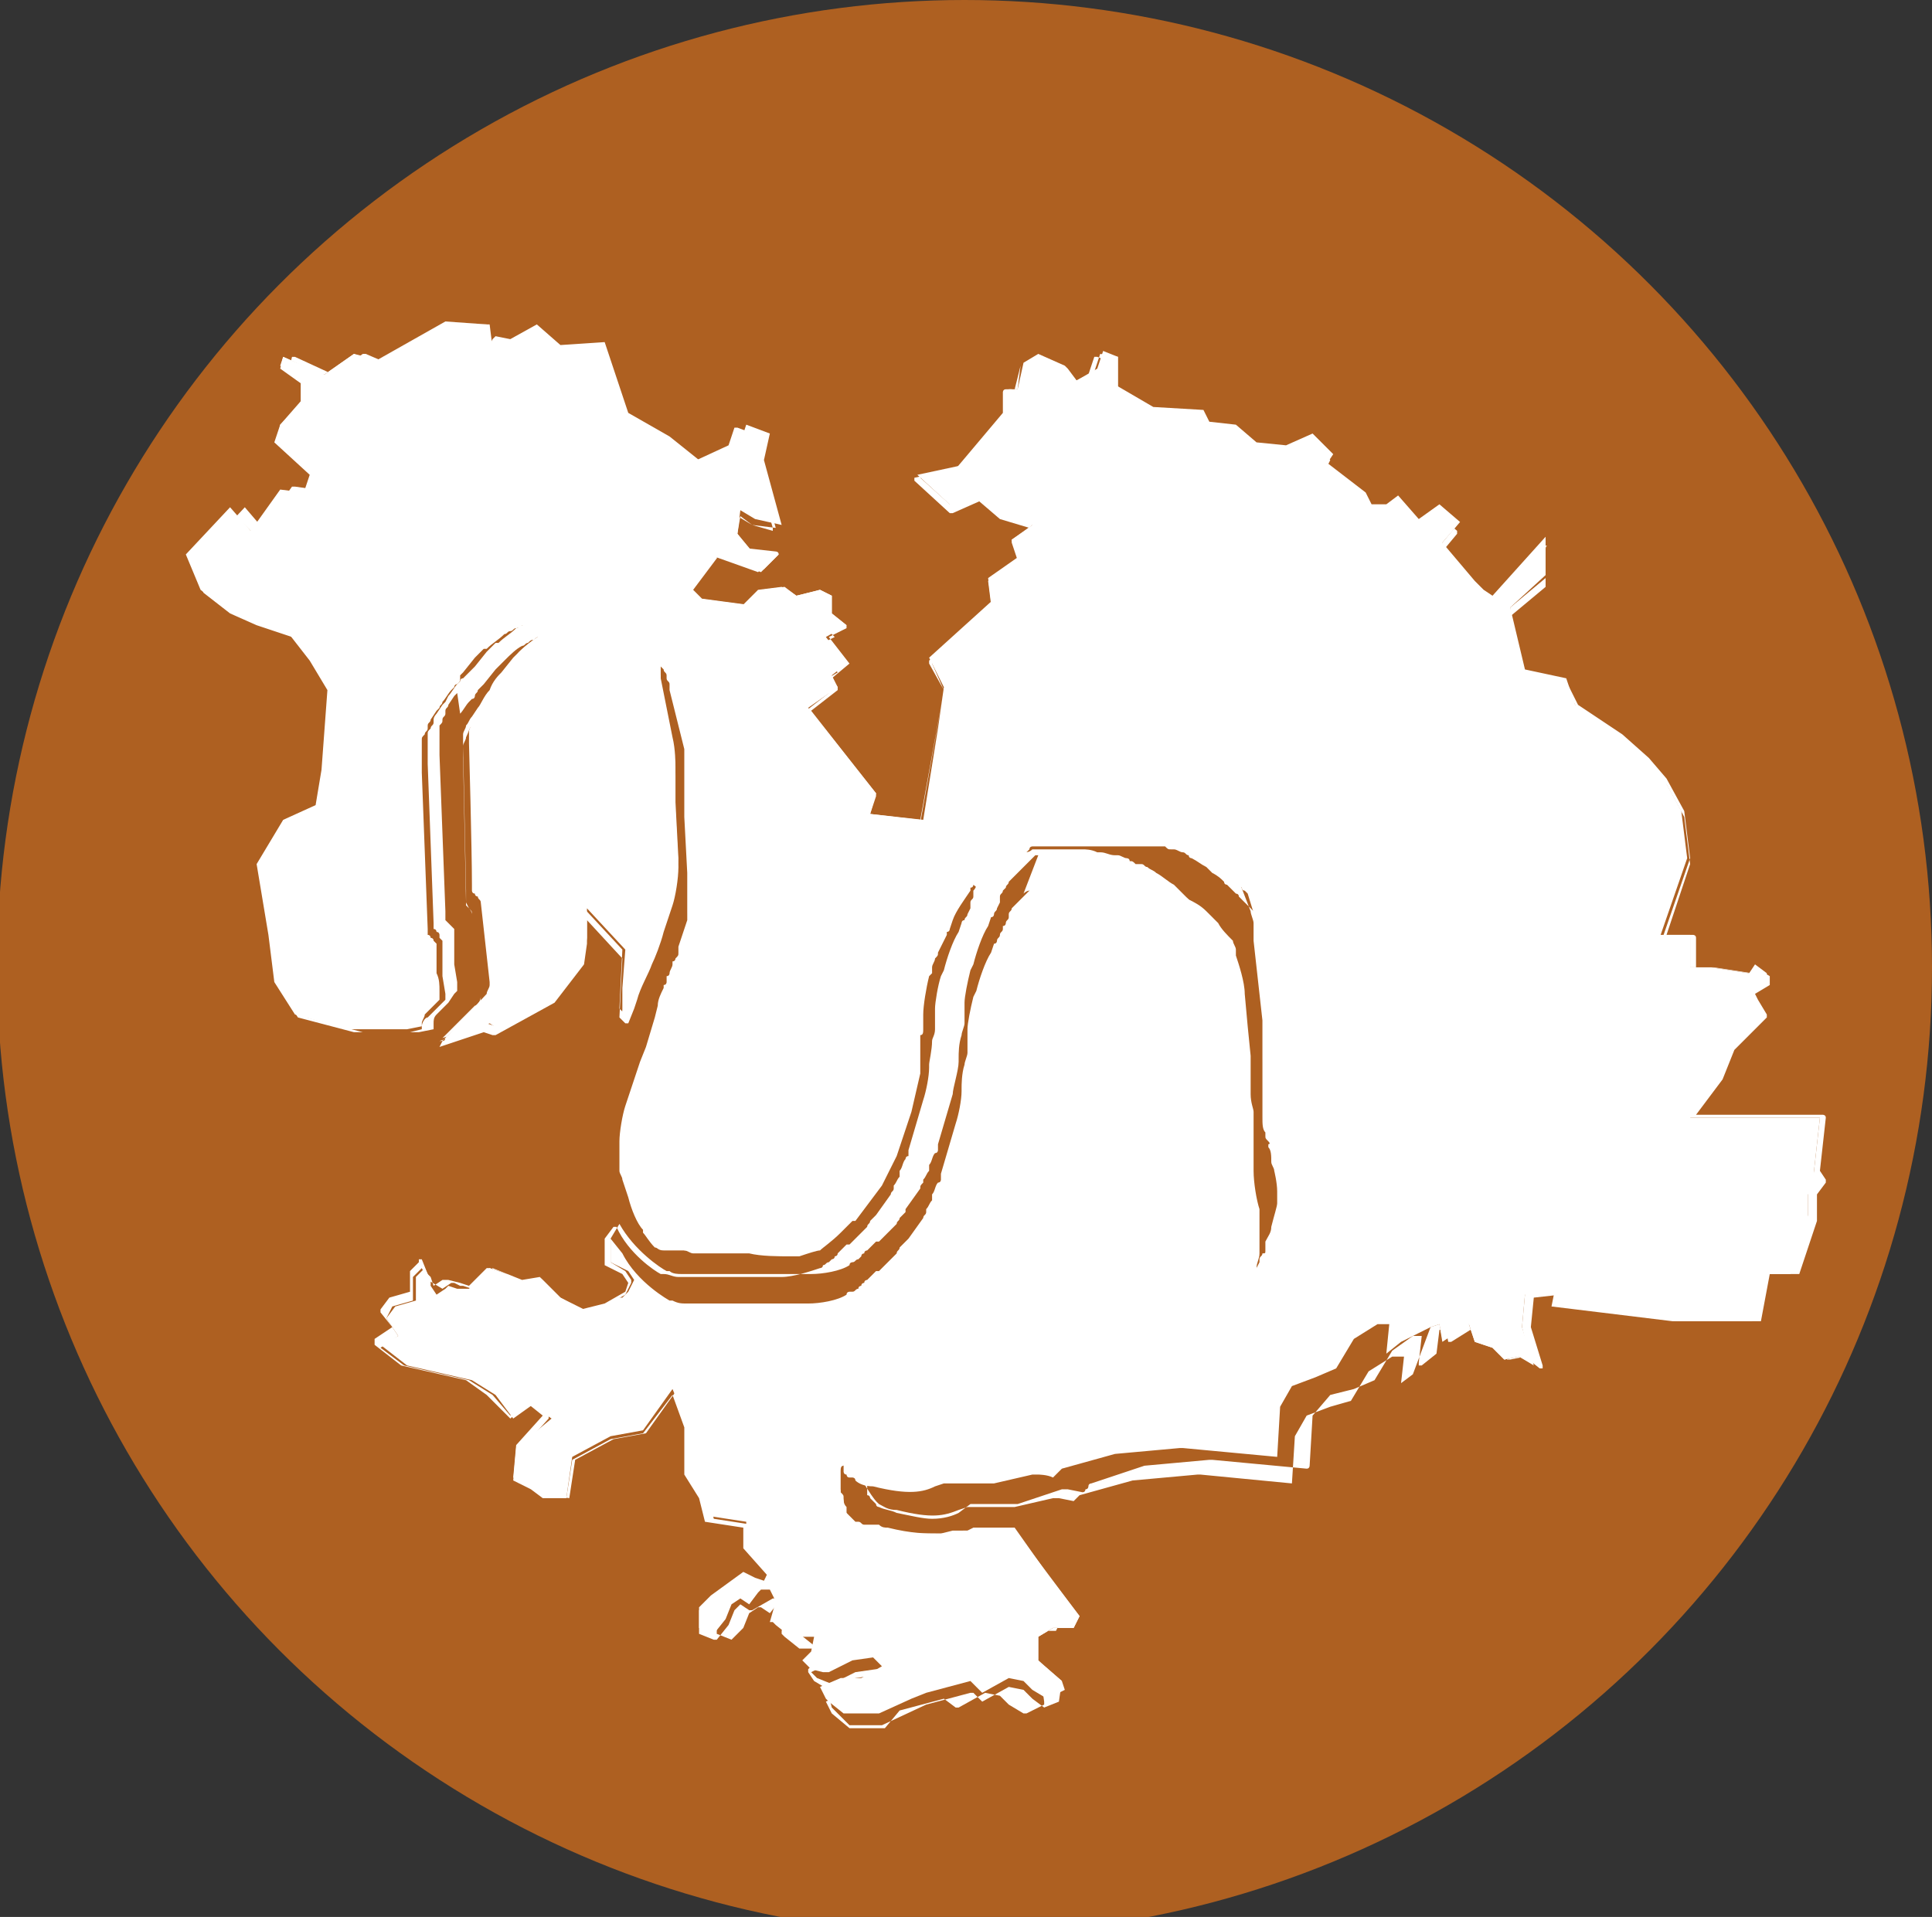 <?xml version="1.0" encoding="utf-8"?>
<!-- Generator: Adobe Illustrator 27.8.0, SVG Export Plug-In . SVG Version: 6.00 Build 0)  -->
<svg version="1.1" id="Calque_2_00000097488015144032856110000015573741997866290831_"
	 xmlns="http://www.w3.org/2000/svg" xmlns:xlink="http://www.w3.org/1999/xlink" x="0px" y="0px" viewBox="0 0 65.5 65"
	 style="enable-background:new 0 0 65.5 65;" xml:space="preserve">
<rect x="0" y="0" width="65.5" height="65" fill="#333333" stroke="none"/>
<style type="text/css">
	.st0{display:none;}
	.st1{display:inline;fill:#8EAF40;}
	.st2{display:inline;fill:#FFFFFF;}
	.st3{fill:#AE6021;}
	.st4{fill:#FFFFFF;}
</style>
<g id="layer1" class="st0">
	<path id="Ellipse_39" class="st1" d="M65.5,32.4c0,17.9-14.7,32.4-32.7,32.4S0,50.2,0,32.4S14.7,0,32.8,0
		C50.8,0,65.5,14.5,65.5,32.4"/>
	<path id="Tracé_3490-2" class="st2" d="M29.6,25.7l-3.9-9.4c-2.3,4.1-3.8,8.5-4.6,13.1L29.6,25.7L29.6,25.7z"/>
	<path id="Tracé_3491-2" class="st2" d="M31.1,25l7.5-3.2c-3.9-3.2-8.4-5.8-9.6-11.5c-0.7,1.2-1.5,2.6-2.3,4.1L31.1,25z"/>
	<path id="Tracé_3492-2" class="st2" d="M43.6,28.1c-0.8-1.9-2-3.6-3.6-5l-19.1,8.3c-0.3,5.7,1.9,11.4,9.2,15.4
		c2.1,1.2,4.3,2,6.7,2.4c1.4,2.2,3.3,4,5.5,5.3l0.8-1.5c-1.8-1.1-3.4-2.5-4.6-4.3C45.2,38.8,45.6,33.3,43.6,28.1L43.6,28.1z"/>
</g>
<g id="Calque_1-2">
	<circle class="st3" cx="32.7" cy="32.8" r="32.8"/>
	<g>
		<g>
			<path class="st4" d="M15.1,35.2C15.1,35.3,15.1,35.3,15.1,35.2c-0.1,0.1-0.1,0.1-0.2,0.1l0,0l1.7-0.6l0.3,0.2l2-1.1l0.4-0.6
				l0.5-0.7l0.1-0.7v-1l1.3,1.4l-0.1,1.3v0.6v0.2l0.2,0.2l0,0l0.2-0.5l0.1-0.4c0.1-0.4,0.3-1,0.5-1.2c0.1-0.2,0.3-0.7,0.4-1.1
				l0.3-0.9c0.1-0.3,0.2-0.9,0.2-1.3l-0.1-1.9c0-0.3,0-0.6,0-0.8c0-0.1,0-0.1,0-0.2v-0.1l0,0c0,0,0,0,0-0.1s0-0.6-0.1-1l-0.4-2
				c0,0,0,0,0-0.1l0,0l0,0l0,0c0,0,0,0,0-0.1c0,0,0,0,0-0.1v-0.1v-0.1v-0.1c0,0,0,0-0.1-0.1l0,0l0,0c-0.1-0.1-0.2-0.2-0.3-0.3
				l-0.5-0.4c-0.3-0.2-0.8-0.4-1.1-0.4h-0.6c-0.3,0-0.9,0.1-1.2,0.2s-0.8,0.5-1,0.7l-0.4,0.5c-0.1,0.1-0.3,0.4-0.4,0.6
				c-0.2,0.2-0.3,0.5-0.4,0.6l-0.2,0.3c-0.1,0.1-0.1,0.2-0.2,0.4c0,0.1-0.1,0.2-0.1,0.3v0.1V25v0.1v0.1c0,0,0.1,3.6,0.1,4.8v0.1l0,0
				l0,0l0,0v0.1l0,0l0,0l0,0c0,0,0,0.1,0.1,0.1c0,0.1,0.1,0.1,0.1,0.1l0,0l0,0c0,0.1,0.1,0.1,0.1,0.2l0.3,2.7c0,0,0,0,0,0.1
				s-0.1,0.2-0.1,0.3L15.1,35.2L15.1,35.2z"/>
			<path class="st4" d="M14.9,35.5C14.9,35.5,14.9,35.4,14.9,35.5L14.9,35.5C14.8,35.4,14.8,35.4,14.9,35.5l0.1-0.2
				c0,0,0.1,0,0.1-0.1l0,0l1.1-1.1c0.1-0.1,0.1-0.2,0.1-0.3c0,0,0,0,0-0.1L16,31c0-0.1,0-0.1-0.1-0.2l0,0l0,0l-0.1-0.1l0,0l0,0l0,0
				l0,0l0,0l0,0v-0.1l0,0l-0.1-4.9v-0.1v-0.1v-0.1v-0.1c0-0.1,0.1-0.2,0.1-0.3c0.1-0.2,0.1-0.3,0.2-0.4l0.2-0.3
				c0.1-0.2,0.2-0.4,0.4-0.6c0.1-0.2,0.3-0.4,0.4-0.6l0.4-0.5c0.2-0.3,0.7-0.6,1-0.8c0.3-0.1,0.9-0.2,1.3-0.2h0.6
				c0.3,0,0.9,0.2,1.2,0.4l0.5,0.4c0.1,0.1,0.2,0.2,0.3,0.3l0,0l0,0c0,0,0,0,0,0.1c0,0,0,0.1,0.1,0.1V23c0,0,0,0,0,0.1l0,0v0.1l0,0
				l0,0l0,0l0,0l0,0c0,0,0,0,0,0.1l0.4,2c0.1,0.4,0.1,0.9,0.1,1v0.1l0,0v0.1c0,0.1,0,0.1,0,0.2c0,0.3,0,0.6,0,0.8l0.1,1.9
				c0,0.4-0.1,1-0.2,1.3l-0.3,0.9c-0.1,0.4-0.3,0.9-0.4,1.1c-0.1,0.3-0.4,0.8-0.5,1.2l-0.1,0.3l-0.2,0.5l0,0c0,0,0,0-0.1,0L21,34.5
				l0,0l0.1-2l-1.2-1.3V32l-0.1,0.7l0,0l-1,1.3l0,0l-2,1.1c0,0,0,0-0.1,0L16.4,35L14.9,35.5C15,35.5,15,35.5,14.9,35.5L14.9,35.5z
				 M15.8,30.6L15.8,30.6C15.9,30.7,15.9,30.7,15.8,30.6l0.1,0.2l0,0l0,0C16,30.9,16,31,16,31l0.3,2.7c0,0,0,0,0,0.1
				s-0.1,0.3-0.2,0.3L15,35.2l1.5-0.5l0,0l0.3,0.1l1.9-1.1l0.9-1.2l0.1-0.7v-0.9c0,0,0,0,0-0.1c0,0,0,0,0.1,0l1.3,1.4l0,0l-0.1,2
				l0.1,0.1l0.1-0.4l0.1-0.4c0.1-0.4,0.4-1,0.5-1.2s0.3-0.7,0.4-1.1l0.3-0.9c0.1-0.3,0.2-0.9,0.2-1.3l-0.1-1.9c0-0.3,0-0.6,0-0.8
				c0-0.1,0-0.1,0-0.2V26h0.1h-0.1l0,0l0,0c0-0.1,0-0.5-0.1-0.9l-0.4-2c0,0,0,0,0-0.1l0,0l0,0l0,0l0,0l0,0c0,0,0,0,0-0.1l0,0
				c0,0,0,0,0-0.1v-0.1c0,0,0,0,0-0.1s0,0-0.1-0.1l0,0l0,0c-0.1-0.1-0.2-0.2-0.3-0.3l-0.5-0.4c-0.3-0.2-0.8-0.4-1.1-0.4h-0.6
				c-0.3,0-0.9,0.1-1.2,0.2s-0.7,0.5-0.9,0.7L17,22.8c-0.1,0.1-0.3,0.3-0.4,0.6c-0.2,0.2-0.3,0.5-0.4,0.6L16,24.3
				c-0.1,0.1-0.1,0.2-0.2,0.3c0,0.1-0.1,0.2-0.1,0.3V25v0.1v0.1v0.1l0.1,4.9l0,0V30.6L15.8,30.6L15.8,30.6L15.8,30.6z"/>
		</g>
		<g>
			<g>
				<path class="st4" d="M61.5,39.7l0.2-1.8l0,0h-4.4l1-1.3l0.4-1l1.1-1.1L59.5,34l-0.1-0.3l0.5-0.4V33l0,0l-0.4-0.3L59.3,33
					L58,32.8h-0.7v-1.1h-1l0.9-2.6L57,27.5l-0.6-1.1l-0.6-0.7l0,0l-0.9-0.8l-1.5-1L53.1,23l-1.4-0.3l-0.5-2.1l1.2-1.1l0,0v-1.3
					l-1.8,2L50.3,20L50,19.7l-1.1-1.3l0.6-0.7l-0.7-0.6l-0.7,0.5l-0.7-0.8L47,17.1h-0.5l0,0l-0.2-0.4l-1.3-1l0.2-0.3l-0.7-0.7
					l-0.9,0.4l-1-0.1l-0.7-0.6L41,14.3l-0.2-0.4l0,0l-1.7-0.1l-1.2-0.7v-1l-0.5-0.2l-0.2,0.6l-0.7,0.4l-0.3-0.4l-0.1-0.1l0,0
					L35.2,12l0,0l-0.5,0.3l-0.2,0.9h-0.3v0.7l-1.7,1.9l-1.4,0.3l1.2,1.1l0.9-0.4l0.7,0.6l0,0l1.1,0.4l-0.7,0.5l0.2,0.6l-1,0.7l0,0
					l0.1,0.8l-2.1,1.9l0.5,1l-0.2,1.4l-0.5,3.1l-1.8-0.2l0.2-0.7L27.4,24l1-0.7l-0.2-0.4l0.5-0.4L28,21.6l0.7-0.4l-0.5-0.4v-0.6
					L27.8,20L27,20.2L26.7,20l-0.2-0.1L25.7,20l-0.5,0.5l-1.5-0.2l-0.3-0.4l0.9-1l0.4,0.1l1.1,0.4l0,0l0.6-0.6l0,0l-0.9-0.1L25,18.1
					l0.1-0.8l0.5,0.3l0.9,0.2l0,0l0,0l-0.6-2.2l0.2-0.9l-0.8-0.3L25.1,15l-1.4,0.6l-1-0.8L21.3,14l-0.8-2.4l0,0L19,11.7L18.2,11
					l-0.9,0.5l-0.5-0.1l0,0l-0.1,0.1l-0.1,0.2L16.5,11l0,0l-1.4-0.1l-2.3,1.3l0,0L12,12l-1,0.7l-1.4-0.6l0,0l-0.1,0.4l0,0l0.7,0.5
					v0.7l-0.7,0.7L9.3,15l1.2,1.1l-0.2,0.6l-0.8-0.1l-1,1.4l-0.7-0.8l-1.5,1.6L6.8,20l0.9,0.7l0.9,0.4l1.2,0.4l0.7,0.9l0.6,1
					l-0.2,2.7l-0.2,1.2l-1.1,0.5l-0.9,1.5l0.4,2.4l0.2,1.6l0,0l0.7,1.1l0,0l1.8,0.5h0.1h1.9l0.5-0.1v-0.1c0-0.1,0.1-0.2,0.1-0.3l0,0
					l0,0l0,0l0,0l0,0l0,0l0,0l0.1-0.1l0,0l0,0l0,0l0,0l0,0l0,0l0.1-0.1l0.1-0.1c0,0,0,0,0.1-0.1l0,0l0,0l0,0c0,0,0,0,0.1-0.1l0,0
					l0,0c0,0,0,0,0-0.1l0,0v-0.1v-0.1c0-0.2,0-0.4-0.1-0.6l0,0l0,0c0-0.1,0-0.2,0-0.2l0,0l0,0c0-0.1,0-0.2,0-0.2l0,0v-0.1v-0.1v-0.1
					c0-0.1,0-0.1,0-0.1v-0.1c0-0.1,0-0.1,0-0.1l0,0c0,0,0,0-0.1-0.1l0,0l0,0c0-0.1-0.1-0.1-0.1-0.1l0,0l0,0c0,0,0-0.1-0.1-0.1
					c0,0,0,0,0-0.1c0,0,0,0,0-0.1l0,0l0,0l-0.2-5.3c0,0,0,0,0-0.1V26c0,0,0,0,0-0.1v-0.1v-0.1v-0.1l0,0v-0.1v-0.1v-0.1
					c0-0.1,0-0.1,0-0.2s0-0.1,0.1-0.2c0-0.1,0.1-0.1,0.1-0.2v-0.1c0-0.1,0.1-0.1,0.1-0.2l0.2-0.3l0.1-0.1c0-0.1,0.1-0.1,0.1-0.2
					c0.1-0.1,0.2-0.3,0.3-0.4l0.1-0.1c0,0,0-0.1,0.1-0.1c0.1-0.1,0.1-0.1,0.1-0.2c0,0,0,0,0-0.1l0.1-0.1l0.4-0.5l0.1-0.1l0,0
					c0.1-0.1,0.1-0.1,0.2-0.2c0,0,0,0,0.1,0c0.2-0.2,0.4-0.3,0.6-0.5c0.1,0,0.1-0.1,0.2-0.1s0.1-0.1,0.2-0.1c0,0,0.1,0,0.2-0.1
					c0,0,0,0,0.1,0s0.3-0.1,0.4-0.1h0.1h0.1l0,0h0.1h0.1l0,0h0.1l0,0h0.1l0,0l0,0h0.1c0.1,0,0.1,0,0.2,0h0.6c0.5,0,1.2,0.3,1.6,0.6
					l0.1,0.1l0.5,0.3c0,0,0,0,0.1,0.1l0,0l0,0l0,0l0,0l0,0c0,0,0,0,0.1,0.1l0,0c0,0,0,0,0.1,0.1l0,0l0,0l0,0l0,0
					c0.1,0.1,0.2,0.2,0.3,0.3c0,0.1,0.1,0.1,0.1,0.2c0,0,0,0,0,0.1l0,0c0,0.1,0.1,0.1,0.1,0.2v0.1c0,0,0,0,0,0.1l0,0l0,0l0,0l0,0
					l0,0l0,0l0,0l0,0l0.4,1.6l0.1,0.4v0.1v0.1v0.1c0,0,0,0,0,0.1c0,0,0,0,0,0.1s0,0.1,0,0.2l0,0l0,0l0,0c0,0.2,0,0.4,0,0.5
					c0,0.2,0,0.6,0,1.1l0.1,1.9c0,0.2,0,0.4,0,0.7l0,0v0.1c0,0,0,0,0,0.1l0,0l0,0l0,0v0.1v0.1v0.1v0.1V31v0.1v0.1L23,32.1v0.1v0.1
					c0,0.1,0,0.1-0.1,0.2c0,0,0,0.1-0.1,0.1l0,0v0.1l0,0c0,0.1-0.1,0.2-0.1,0.3l0,0l0,0c0,0,0,0.1-0.1,0.1l0,0l0,0l0,0l0,0l0,0l0,0
					v0.1c0,0,0,0,0,0.1c0,0,0,0.1-0.1,0.1c0,0,0,0,0,0.1l0,0c-0.1,0.2-0.2,0.4-0.2,0.6l-0.1,0.4l-0.3,1L21.7,36l-0.5,1.5
					c-0.1,0.3-0.2,0.9-0.2,1.2c0,0,0,0.1,0,0.2c0,0,0,0,0,0.1v0.1l0,0v0.1l0,0v0.1l0,0c0,0.1,0,0.1,0,0.2c0,0.1,0,0.1,0,0.2
					c0,0.1,0.1,0.2,0.1,0.3l0.2,0.6c0.1,0.4,0.3,0.9,0.5,1.1v0.1c0.1,0.1,0.2,0.3,0.4,0.5l0,0l0,0l0,0l0,0l0,0l0,0l0,0
					c0.1,0,0.1,0.1,0.3,0.1h0.1l0,0h0.1l0,0l0,0c0,0,0,0,0.1,0c0,0,0,0,0.1,0l0,0l0,0l0,0l0,0l0,0H23l0,0c0.1,0,0.1,0,0.2,0
					c0,0,0,0,0.1,0s0.1,0,0.2,0l0,0l0,0h0.1h0.1l0,0h0.1h0.1l0,0c0,0,0,0,0.1,0l0,0c0.1,0,0.2,0,0.2,0s0,0,0.1,0c0,0,0,0,0.1,0h0.1
					c0.4,0.1,1,0.1,1.4,0.1h0.6h0.1l0,0c0.4,0,0.7-0.1,0.7-0.2c0.1-0.1,0.5-0.3,0.7-0.6c0.1-0.1,0.2-0.2,0.3-0.3l0,0l0,0l0.1-0.1
					l0,0l0,0l0,0l0.9-1.2l0.3-0.6l0.2-0.4l0.5-1.5l0,0l0,0l0.3-1.3l0,0v-0.1l0,0c0,0,0,0,0-0.1c0,0,0,0,0-0.1l0,0l0,0l0,0l0,0
					c0,0,0,0,0-0.1v-0.1c0,0,0,0,0-0.1v-0.1v-0.1c0-0.1,0-0.1,0-0.2v-0.1l0,0l0,0l0,0c0,0,0,0,0-0.1l0,0l0,0l0,0V35
					c0-0.1,0-0.2,0.1-0.2v-0.1c0-0.1,0-0.1,0-0.2l0,0v-0.1v-0.1c0-0.3,0.1-0.9,0.3-1.3l0.1-0.2v-0.1l0,0l0,0c0,0,0,0,0-0.1
					s0.1-0.2,0.1-0.3s0-0.1,0.1-0.2c0.1-0.2,0.2-0.4,0.3-0.6c0,0,0,0,0-0.1c0,0,0-0.1,0.1-0.1l0.1-0.3c0.2-0.3,0.4-0.7,0.6-1
					c0-0.1,0.1-0.1,0.1-0.2s0.1-0.1,0.1-0.1l0.1-0.1c0.1-0.1,0.2-0.3,0.4-0.5l0.1-0.1l0,0c0,0,0-0.1,0.1-0.1l0,0
					c0.1-0.1,0.1-0.2,0.2-0.2c0,0,0,0,0.1-0.1l0,0l0,0c0,0,0,0,0.1-0.1c0,0,0,0,0.1-0.1l0.5-0.5l0.1-0.1l0,0l0,0l0,0l0,0l0,0l0,0
					l0,0l0,0l0,0l0,0l0,0c0,0,0,0,0.1,0l0,0c0,0,0,0,0.1,0l0,0l0,0h0.1c0,0,0,0,0.1,0s0.1,0,0.2,0c0,0,0,0,0.1,0l0,0h0.1h0.1h0.1
					c0,0,0,0,0.1,0s0.1,0,0.2,0c0.1,0,0.1,0,0.2,0c0.1,0,0.1,0,0.2,0h0.1h0.1h0.1l0,0h0.1c0.1,0,0.1,0,0.2,0h0.1c0.1,0,0.1,0,0.2,0
					l0,0h0.1h0.1h0.1c0.1,0,0.1,0,0.2,0c0.1,0,0.2,0,0.3,0l0,0h0.1l0,0H38c0.1,0,0.1,0,0.2,0l0,0h0.1l0,0c0.1,0,0.1,0,0.2,0h0.1l0,0
					l0,0l0,0h0.1h0.1c0.1,0,0.1,0,0.2,0.1h0.1c0.1,0,0.2,0.1,0.3,0.1l0,0c0.1,0,0.1,0.1,0.2,0.1c0.1,0,0.1,0.1,0.2,0.1
					c0,0,0,0,0.1,0c0.2,0.1,0.4,0.2,0.5,0.3c0.1,0.1,0.1,0.1,0.2,0.2c0.1,0.1,0.3,0.2,0.4,0.3c0,0,0.1,0,0.1,0.1l0.1,0.1l0.1,0.1
					l0.1,0.1l0.1,0.1c0,0,0,0,0.1,0.1l0.1,0.1c0,0,0,0,0.1,0.1s0.2,0.2,0.3,0.3c0,0,0,0.1,0.1,0.1l0.1,0.1l0,0l0.4,1.3l0,0
					c0,0.1,0.1,0.3,0.1,0.4l0,0v0.1l0,0c0,0,0,0,0,0.1l0,0l0,0c0,0,0,0,0,0.1l0,0c0,0,0,0,0,0.1v0.1c0,0,0,0,0,0.1c0,0,0,0,0,0.1
					l0.3,2.7c0,0,0,0,0,0.1s0,0.2,0,0.3s0,0.1,0,0.2l0,0v0.1v0.1l0,0l0,0v0.1v0.1c0,0,0,0,0,0.1s0,0.2,0,0.2v0.1c0,0.1,0,0.1,0,0.2
					l0,0v0.1v0.1l0,0c0,0,0,0,0,0.1v1.1v0.1v0.1l0,0l0,0c0,0.2,0,0.4,0.1,0.5c0,0,0,0,0,0.1s0,0.1,0.1,0.2v0.1l0,0l0,0
					c0,0,0,0,0,0.1l0,0l0,0c0.1,0.1,0.1,0.3,0.1,0.5c0,0.1,0.1,0.2,0.1,0.3s0.1,0.4,0.1,0.7c0,0.1,0,0.1,0,0.2s0,0.1,0,0.2
					c0,0.1-0.1,0.4-0.2,0.8c0,0.2-0.1,0.3-0.2,0.5c0,0,0,0,0,0.1V43v0.1v0.1l0,0c0,0.1,0,0.1-0.1,0.1c0,0.1-0.1,0.1-0.1,0.2v0.1
					c-0.1,0.2-0.2,0.4-0.4,0.6l0,0l-0.1,0.1c0,0,0,0-0.1,0.1l-0.1,0.1l0,0c-0.1,0.1-0.2,0.2-0.3,0.3l-0.4,0.3l-0.1,0.1l0,0
					c0,0,0,0-0.1,0.1c0,0,0,0-0.1,0.1c0,0,0,0-0.1,0.1l0,0c0,0-0.1,0-0.1,0.1l0,0c0,0,0,0-0.1,0l0,0c0,0,0,0-0.1,0l0,0l0,0l0,0
					c0,0,0,0-0.1,0l0,0c0,0,0,0-0.1,0c0,0,0,0-0.1,0c0,0,0,0-0.1,0l0,0l0,0c0,0,0,0-0.1,0c-0.2,0.1-0.5,0.1-0.7,0.1c0,0,0,0-0.1,0
					c0,0,0,0-0.1,0s0,0-0.1,0l0,0l0,0l0,0l0,0l0,0l0,0l0,0l0,0h-0.1h-1l-1,0.1c-0.2,0-0.7,0.2-1.1,0.3l-0.8,0.4
					c-0.1,0.1-0.3,0.1-0.5,0.2c-0.1,0-0.1,0-0.2,0.1l0,0l0,0h-0.1l0,0l0,0l0,0l0,0c-0.1,0-0.2,0.1-0.4,0.1l0,0h-0.1l0,0l0,0
					c0,0,0,0-0.1,0c0,0,0,0-0.1,0L33.5,47l-1.3,0.2c-0.2,0-0.7,0.1-1.1,0.2c-0.1,0-0.1,0-0.2,0.1l0,0h-0.1c0,0,0,0-0.1,0h-0.1h-0.1
					c-0.2,0-0.4,0.1-0.5,0.1l0,0l0,0l0,0l0,0l0,0l0,0l0,0l0,0l0,0l0,0l0,0l0,0l0,0l0,0l-0.1,0.1l0,0l-0.1,0.1c0,0,0,0-0.1,0.1
					c0,0,0,0,0,0.1l0,0c0,0.1-0.1,0.2-0.2,0.3c0,0,0,0,0,0.1c0,0,0,0-0.1,0.1c0,0,0,0.1-0.1,0.1c-0.1,0.1-0.1,0.1-0.2,0.2L29,48.9
					c-0.1,0.1-0.2,0.2-0.2,0.3c-0.1,0.1-0.1,0.2-0.2,0.2c0,0,0,0,0,0.1l0,0l0,0l0,0l0,0l0,0l0,0v0.1l0,0l0,0c0,0,0,0,0,0.1v0.1l0,0
					l0,0c0,0,0,0,0,0.1c0,0,0,0.1,0.1,0.1c0,0,0,0.1,0.1,0.1c0,0,0,0,0.1,0l0,0l0,0c0,0,0.1,0,0.1,0.1l0,0l0,0l0,0l0,0
					c0.1,0.1,0.3,0.2,0.6,0.2c1.2,0.3,1.7,0.2,2.1,0l0.3-0.1c0,0,0,0,0.1,0s0.1,0,0.2,0l0,0h0.1h0.1c0.1,0,0.1,0,0.2,0h0.1
					c0.1,0,0.1,0,0.2,0c0.1,0,0.1,0,0.2,0c0,0,0,0,0.1,0s0.2,0,0.2,0s0,0,0.1,0l0,0l0,0h0.1L35,50c0.1,0,0.1,0,0.2,0
					c0,0,0.3,0,0.5,0.1l0,0c0,0,0,0,0.1-0.1l0.1-0.1l0,0l0,0l0,0l0,0l0,0l0,0l0,0l0,0l0,0l0,0l0,0l0,0l0,0l0,0l0,0l0,0l0,0l0,0l0,0
					l0,0l0,0l0,0l0.1-0.1l1.8-0.5l0,0l0,0l0,0l0,0l0,0l0,0l2.2-0.2h0.1l3.2,0.3l0,0l0.1-1.7l0.4-0.7l0.8-0.3l0.7-0.3l0,0l0.6-1
					l0.8-0.5h0.4l-0.1,1l0.5-0.4l0,0l1-0.5l0.3-0.1l0.1,0.6l0.9-0.6l0.2,0.6l0.6,0.2l0.4,0.4l0.5-0.1l0.5,0.3L51.6,45l0.1-1.1l1-0.1
					l-0.1,0.5l0,0l4.1,0.5h2.7l0,0l0.3-1.6h1l0,0l0.6-1.8v-0.9l0.3-0.4L61.5,39.7L61.5,39.7z M23.4,42.5L23.4,42.5L23.4,42.5
					L23.4,42.5z"/>
				<path class="st4" d="M31.6,51.5c-0.3,0-0.7-0.1-1.2-0.2c-0.2-0.1-0.4-0.1-0.6-0.2l0,0l0,0c0,0-0.1,0-0.1-0.1l0,0l0,0
					c0,0,0,0-0.1-0.1l-0.1-0.1c0,0,0-0.1-0.1-0.1v-0.1l0,0l0,0c0,0,0,0,0-0.1c0,0,0,0,0-0.1v-0.1v-0.1l0,0l0,0l0,0l0,0l0,0l0,0l0,0
					c0,0,0,0,0-0.1l0,0c0-0.1,0.1-0.1,0.2-0.2c0.1-0.1,0.1-0.2,0.2-0.3l0.1-0.1l0,0c0-0.1,0.1-0.1,0.1-0.2l0.1-0.1
					c0,0,0-0.1,0.1-0.1l0,0l0,0c0.1-0.1,0.1-0.2,0.2-0.3l0,0v-0.1c0,0,0-0.1,0.1-0.1l0.1-0.1l0,0l0.1-0.1l0,0l0,0l0,0l0,0l0,0l0,0
					l0,0l0,0l0,0l0,0l0,0l0,0l0,0l0,0l0,0c0.1,0,0.3,0,0.5-0.1h0.1h0.1h0.1h0.1l0,0c0.1,0,0.1,0,0.2-0.1c0.3-0.1,0.8-0.2,1.1-0.2
					l1.3-0.2l0.4-0.1c0,0,0,0,0.1,0c0,0,0,0,0.1,0l0,0l0,0l0,0h0.1v0.1v-0.1c0.1,0,0.2-0.1,0.4-0.1l0,0l0,0l0,0l0,0h0.1l0,0l0,0l0,0
					c0.1,0,0.1,0,0.2-0.1c0.2-0.1,0.4-0.1,0.5-0.2l0.8-0.4c0.4-0.2,0.9-0.3,1.1-0.4l1-0.1h1h0.1l0,0l0,0l0,0l0,0l0,0h0.1
					c0.3,0,0.5-0.1,0.7-0.1c0,0,0,0,0.1,0h0.1c0,0,0,0,0.1,0c0,0,0,0,0.1,0c0,0,0,0,0.1,0l0,0h0.1l0,0l0,0l0,0l0,0c0,0,0,0,0.1,0
					l0,0l0,0h0.1c0,0,0.1,0,0.1-0.1l0,0c0,0,0,0,0.1-0.1L42,46l0,0l0.1-0.1l0.4-0.3c0.1-0.1,0.2-0.2,0.3-0.3l0,0l0.1-0.1
					c0,0,0,0,0.1-0.1l0.1-0.1c0.2-0.2,0.3-0.4,0.4-0.6l0,0l0,0c0-0.1,0-0.1,0.1-0.2c0-0.1,0-0.1,0.1-0.2l0,0v-0.1v-0.1v-0.1l0,0l0,0
					c0.1-0.2,0.1-0.4,0.2-0.5c0.1-0.4,0.2-0.7,0.2-0.8v-0.1c0-0.1,0-0.1,0-0.2c0-0.3-0.1-0.7-0.1-0.7c0-0.1-0.1-0.2-0.1-0.3
					c0-0.2-0.1-0.3-0.1-0.5l0,0l0,0c0,0,0,0,0-0.1l0,0l0,0v-0.1c0-0.1,0-0.1-0.1-0.2v-0.1c0-0.2-0.1-0.4-0.1-0.5v-0.1v-0.1v-0.1
					v-1.1c0,0,0,0,0-0.1V38v-0.1l0,0c0-0.1,0-0.1,0-0.2v-0.1c0-0.1,0-0.2,0-0.2s0,0,0-0.1v-0.1c0,0,0,0,0-0.1l0,0l0,0V37v-0.3
					c0-0.1,0-0.2,0-0.4v-0.1l-0.3-2.7c0,0,0,0,0-0.1v-0.1l0,0c0,0,0,0,0-0.1v-0.1l0,0V33c0-0.1-0.1-0.3-0.1-0.4l0,0l-0.5-1.5
					c0,0,0-0.1-0.1-0.1c-0.1-0.1-0.2-0.2-0.3-0.3c0,0,0,0-0.1-0.1l-0.1-0.1c0,0,0,0-0.1-0.1c0-0.1-0.1-0.1-0.1-0.1s0,0-0.1-0.1l0,0
					l-0.1-0.1L41.6,30c0,0-0.1,0-0.1-0.1c-0.1-0.1-0.2-0.2-0.4-0.3c-0.1-0.1-0.1-0.1-0.2-0.2c-0.2-0.1-0.3-0.2-0.5-0.3l0,0l0,0l0,0
					c0,0-0.1,0-0.1-0.1c-0.1,0-0.1-0.1-0.2-0.1l0,0c-0.1,0-0.2-0.1-0.3-0.1l0,0c0,0,0,0-0.1,0s-0.1,0-0.2-0.1h-0.1h-0.1l0,0l0,0l0,0
					h-0.1l0,0h-0.1l0,0H39h-0.1c-0.1,0-0.1,0-0.2,0h-0.1v-0.1v0.1h-0.1c-0.1,0-0.2,0-0.3,0h-0.1H38c0,0,0,0-0.1,0h-0.1h-0.1h-0.1
					l0,0c-0.1,0-0.1,0-0.2,0h-0.1c-0.1,0-0.1,0-0.2,0l0,0H37l0,0l0,0h-0.2c0,0,0,0-0.1,0h-0.1c-0.1,0-0.1,0-0.2,0
					c-0.1,0-0.1,0-0.2,0h-0.1H36h-0.1h-0.1h-0.1l0,0c0,0,0,0-0.1,0l0,0l0,0l0,0c-0.1,0-0.1,0-0.2,0l0,0c0,0,0,0-0.1,0h-0.1h-0.1l0,0
					l0,0l0,0l0,0H35l0,0l0,0l0,0l0,0l0,0l0,0l0,0l0,0l0,0l0,0c0,0-0.1,0-0.1,0.1l-0.5,0.5c0,0,0,0-0.1,0.1l0,0l0,0l0,0l0,0
					c0,0,0,0-0.1,0.1s-0.1,0.1-0.2,0.2l0,0l-0.1,0.1l-0.1,0.1c-0.1,0.2-0.3,0.3-0.3,0.5L33,30c0,0,0,0.1-0.1,0.1v0.1
					c-0.2,0.3-0.5,0.7-0.6,1l-0.1,0.3c0,0,0,0.1-0.1,0.1c0,0,0,0,0,0.1c-0.1,0.2-0.2,0.4-0.3,0.6c0,0.1,0,0.1-0.1,0.2
					c0,0.1-0.1,0.2-0.1,0.3v0.1l0,0V33l-0.1,0.1c-0.1,0.4-0.2,1-0.2,1.3v0.1l0,0v0.1l0,0c0,0.1,0,0.1,0,0.2l0,0v0.1
					c0,0.1,0,0.2-0.1,0.2v0.1v0.1l0,0l0,0v0.1l0,0l0,0v0.1c0,0.1,0,0.1,0,0.2v0.1v0.1c0,0,0,0,0,0.1v0.1l0,0l0,0l0,0l0,0
					c0,0,0,0,0,0.1l0,0c0,0,0,0,0,0.1l0,0v0.1l0,0l-0.3,1.3l0,0l0,0l-0.5,1.5l-0.2,0.4l-0.3,0.6L29,41.4h-0.1l0,0l-0.1,0.1l0,0l0,0
					l0,0c-0.1,0.1-0.2,0.2-0.3,0.3c-0.3,0.3-0.6,0.5-0.7,0.6c-0.1,0-0.4,0.1-0.7,0.2c0,0,0,0-0.1,0h-0.1h-0.1c-0.4,0-1,0-1.4-0.1
					h-0.1l0,0c0,0,0,0-0.1,0s-0.2,0-0.2,0h-0.1l0,0h-0.2h-0.1l0,0h-0.1l0,0l0,0c-0.1,0-0.1,0-0.2,0c0,0,0,0-0.1,0s-0.2,0-0.2,0h-0.1
					l0,0l0,0l0,0l0,0c0,0,0,0-0.1,0c0,0,0,0-0.1,0l0,0l0,0l0,0h-0.1l0,0h-0.1c-0.1,0-0.2-0.1-0.3-0.1l0,0l0,0l0,0l0,0l0,0l0,0l0,0
					l0,0l0,0c-0.1-0.1-0.3-0.3-0.4-0.5c0,0,0-0.1-0.1-0.1c-0.1-0.3-0.3-0.8-0.5-1.2L22,40c0-0.1-0.1-0.2-0.1-0.3s0-0.1,0-0.2
					c0-0.1,0-0.1,0-0.2l0,0v-0.1l0,0v-0.1V39v-0.1c0-0.1,0-0.1,0-0.2c0-0.3,0.1-0.9,0.2-1.2l0.5-1.5l0.5-1.4L22.5,34
					c0.1-0.2,0.1-0.4,0.2-0.7l0,0l0,0v-0.1c0,0,0-0.1,0.1-0.1l0,0l0,0V33l0,0l0,0l0,0l0,0l0,0l0,0c0,0,0-0.1,0.1-0.1l0,0l0,0l0,0
					c0-0.1,0.1-0.2,0.1-0.3l0,0v-0.1l0,0c0,0,0-0.1,0.1-0.1c0-0.1,0.1-0.1,0.1-0.2c0,0,0,0,0-0.1l0,0V32l0.3-0.9V31v-0.1v-0.1v-0.1
					v-0.1v-0.1v-0.1l0,0l0,0l0,0l0,0v-0.1c0-0.2,0-0.5,0-0.6l-0.1-1.9c0-0.4,0-0.9,0-1.1c0-0.1,0-0.3,0-0.5l0,0l0,0l0,0l0,0l0,0
					c0-0.1,0-0.1,0-0.2l0,0l0,0c0,0,0,0,0-0.1v-0.1v-0.1v-0.1l-0.4-2l0,0l0,0l0,0l0,0l0,0l0,0l0,0c0,0,0,0,0-0.1v-0.1
					c0-0.1-0.1-0.1-0.1-0.2l0,0l0,0l0,0c0-0.1-0.1-0.1-0.1-0.2c-0.1-0.1-0.2-0.2-0.2-0.3l0,0l0,0l0,0l0,0c0,0,0,0-0.1-0.1l0,0l0,0
					c0,0,0,0-0.1-0.1l0,0l0,0l0,0l0,0l0,0l0,0l0,0c0,0,0,0-0.1,0l-0.5-0.4c-0.4-0.3-1.1-0.5-1.6-0.6h-0.6h-0.1h-0.1l0,0h-0.1l0,0
					h-0.1l0,0h-0.1H19h-0.2c-0.1,0-0.3,0.1-0.4,0.1c0,0,0,0-0.1,0s-0.1,0-0.2,0.1c-0.1,0-0.1,0-0.2,0.1c-0.1,0-0.1,0.1-0.2,0.1
					c-0.2,0.1-0.4,0.3-0.6,0.5l0,0c-0.1,0.1-0.1,0.1-0.2,0.2l0,0l-0.1,0.1l-0.4,0.5l-0.1,0.1l-0.1,0.1c0,0.1-0.1,0.1-0.1,0.2
					c0,0,0,0.1-0.1,0.1l-0.1,0.1c-0.1,0.1-0.2,0.3-0.3,0.4l-0.1-0.7l-0.1,0.1l-0.2,0.3c0,0.1-0.1,0.1-0.1,0.2v0.1
					c0,0.1-0.1,0.1-0.1,0.2s0,0.1-0.1,0.2c0,0.1,0,0.1,0,0.2v0.1V25v0.1l0,0l0,0l0,0v0.1v0.1c0,0,0,0,0,0.1v0.1v0.1l0.2,5.3l0,0l0,0
					c0,0,0,0,0,0.1s0,0,0,0.1v0.1l0,0l0,0c0,0,0,0,0.1,0.1l0.1,0.1l0,0l0,0l0,0l0.1,0.1l0,0v0.1c0,0,0,0,0,0.1v0.1v0.1v0.2v0.1l0,0
					c0,0.1,0,0.2,0,0.2l0,0l0,0v0.3l0,0l0.1,0.6v0.1l0,0v0.1l0,0l0,0l0,0c0,0,0,0,0,0.1l-0.1,0.1l0,0l0,0l0,0L15.2,34l-0.1,0.1
					L15,34.2l-0.1,0.1l0,0l0,0l0,0l0,0l0,0l-0.1,0.1l0,0l0,0l0,0l0,0l0,0l0,0l0,0l0,0c-0.1,0.1-0.1,0.2-0.1,0.3v0.1v0.1L14.2,35
					h-1.9l0,0l-1.9-0.5l0,0l-0.7-1.1l0,0l-0.2-1.6l-0.4-2.4l0,0l0.9-1.5l0,0l1.1-0.5l0.2-1.2l0.2-2.7l-0.6-1l-0.6-0.9l-1.2-0.4
					l-0.9-0.4l0,0l-0.9-0.7l0,0l-0.5-1.2c0,0,0,0,0-0.1l1.5-1.6l0,0l0,0l0.6,0.7l1-1.4c0,0,0,0,0.1,0l0.7,0.1l0.2-0.5L9.7,15
					c0,0,0,0,0-0.1l0.1-0.6l0,0l0.7-0.7V13l-0.7-0.5l0,0l0,0l0.1-0.4l0,0c0,0,0,0,0.1,0l1.3,0.6l1-0.7c0,0,0,0,0.1,0l0.7,0.3
					l2.3-1.3l0,0l1.1,0h0.1l0.1,0.8l0.2-0.2l0,0l0,0l0.4,0.1l0.8-0.5c0,0,0,0,0.1,0l0.7,0.6l1.4-0.1l0,0l0,0l0.8,2.4l1.3,0.8l1,0.8
					l1.3-0.6l0.2-0.6c0,0,0,0,0.1,0l0.8,0.3c0,0,0,0,0,0.1l-0.2,0.9l0.6,2.1c0,0,0,0,0,0.1l0,0l0,0l-0.7-0.2l0,0l-0.4-0.3L25,18.1
					l0.4,0.5l0.9,0.1c0,0,0.1,0,0.1,0.1l0,0l-0.5,0.5l0,0c0,0,0,0-0.1,0l-1.4-0.5L23.5,20l0.3,0.3l1.5,0.2l0.5-0.5l0,0l0.8-0.1l0,0
					l0.4,0.3l0.8-0.2l0,0l0.4,0.2c0,0,0,0,0,0.1v0.5l0.5,0.4c0,0,0,0,0,0.1l0,0l-0.6,0.3l0.7,0.9l0,0l0,0L28.2,23l0.2,0.3v0.1
					l-0.9,0.7l2.2,2.8c0,0,0,0,0,0.1l-0.2,0.6l1.7,0.2l0.8-4.4l-0.5-0.9v-0.1l2.1-1.9l-0.1-0.8l0,0l0,0l1-0.7l-0.2-0.6v-0.1l0.6-0.4
					l-1-0.3l0,0L33.2,17l-0.9,0.4c0,0,0,0-0.1,0L31,16.3c0,0,0,0,0-0.1l0,0l1.4-0.3L34,14v-0.7c0,0,0-0.1,0.1-0.1h0.3l0.2-0.8l0,0
					l0.5-0.3c0,0,0,0,0.1,0l0.7,0.4l0,0l0.4,0.5l0.6-0.3l0.2-0.6c0,0,0,0,0.1,0l0.5,0.2c0,0,0,0,0,0.1v1l1.2,0.7l1.7,0.1l0,0
					l0.2,0.4l0.9,0.1l0,0l0.7,0.6l0.9,0.1l0.9-0.4c0,0,0,0,0.1,0l0.7,0.7c0,0,0,0,0,0.1L44.9,16l1.3,1l0,0l0.2,0.4h0.5l0.3-0.3l0,0
					l0,0l0.7,0.8l0.7-0.5h0.1l0.7,0.6v0.1l-0.5,0.6l1.1,1.2l0.6,0.6l1.7-2c0,0,0,0,0.1,0s0,0,0,0.1v1.3l0,0l-1.2,1l0.5,2.1l1.4,0.3
					l0,0l0.4,0.8l1.5,1l0.9,0.8l0,0l0.6,0.7l0.6,1.1l0,0l0.2,1.6l0,0l-0.8,2.4h0.9c0,0,0.1,0,0.1,0.1v1h0.6l1.3,0.2l0.1-0.2l0,0l0,0
					l0.5,0.3l0,0l0,0v0.3l0,0l-0.5,0.3l0.1,0.2l0.3,0.5v0.1l-1.1,1.1l-0.4,1l0,0l-0.9,1.2h4.3c0,0,0.1,0,0.1,0.1l-0.2,1.8l0.2,0.3
					c0,0,0,0,0,0.1l-0.3,0.4v0.9l0,0L61,43.2c0,0,0,0-0.1,0H60l-0.3,1.6c0,0,0,0-0.1,0h-2.7l-4.1-0.5l0,0l0,0l0.1-0.4L52,44l-0.1,1
					l0.4,1.3c0,0,0,0,0,0.1c0,0,0,0-0.1,0L51.7,46l-0.5,0.1c0,0,0,0-0.1,0l-0.4-0.4l-0.6-0.2l0,0L50,45l-0.8,0.5c0,0,0,0-0.1,0l0,0
					L49,45l-0.2,0.1l-0.1,0.8l0,0l-0.5,0.4c0,0,0,0-0.1,0c0,0,0,0,0-0.1l0.1-0.9h-0.3l-0.7,0.5l-0.6,1l0,0l-0.7,0.3l-0.8,0.2
					L44.5,48l-0.1,1.7c0,0,0,0.1-0.1,0.1l-3.2-0.3c0,0,0,0-0.1,0l-2.2,0.2l0,0l0,0l0,0l0,0l0,0L37,50.3c0,0-0.1,0-0.1,0.1l0,0l0,0
					l0,0l0,0l0,0l0,0l0,0l0,0l0,0l0,0l0,0l0,0l0,0l0,0l0,0l0,0l0,0l0,0l0,0l0,0l0,0l0,0l0,0l0,0l0,0c0,0,0,0.1-0.1,0.1l0,0
					c0,0,0,0.1-0.1,0.1l0,0l-0.5-0.1c-0.1,0-0.1,0-0.2,0L34.5,51h-0.1l0,0l0,0l0,0H34c-0.1,0-0.1,0-0.2,0c-0.1,0-0.1,0-0.2,0h-0.1
					c-0.1,0-0.1,0-0.2,0h-0.2l0,0c-0.1,0-0.1,0-0.2,0l0,0l-0.4,0.3C32.3,51.4,32,51.5,31.6,51.5L31.6,51.5z M29.8,51L29.8,51
					c0.2,0.1,0.3,0.2,0.6,0.2c1.2,0.3,1.6,0.2,2.1,0l0.3-0.1c0.1,0,0.1,0,0.2,0l0,0h0.2c0.1,0,0.1,0,0.2,0h0.1c0.1,0,0.1,0,0.2,0
					c0.1,0,0.1,0,0.2,0h0.4l0,0c0.1,0,0.1,0,0.1,0l1.3-0.3c0.1,0,0.1,0,0.2,0l0.5,0.1l0,0l0,0l0.1-0.1l0,0l0,0l0,0l0,0l0,0l0,0l0,0
					l0,0l0,0l0,0l0,0l0,0l0,0l0,0l0,0l0,0l0,0l0,0l0,0l0,0l0,0l0,0l0.1-0.1l1.8-0.5l0,0l0,0l0,0l0,0l0,0l2.2-0.2h0.1l3.1,0.3
					l0.1-1.6l0,0l0.4-0.7l0,0l0.8-0.3l0.7-0.2l0.6-1l0,0l0.8-0.5l0,0h0.4l0,0l0,0l-0.1,0.9l0.4-0.3l0.6-1.6l0,0l0.3-0.1l0,0l0,0
					l0.1,0.5l0.8-0.5c0,0,0,0,0.1,0l0,0l0.2,0.6l0.6,0.2l0,0l0.4,0.4l0.5-0.1l0,0l0.4,0.2L51.6,45l0,0l0.1-1.1c0,0,0-0.1,0.1-0.1
					l1-0.1l0,0l0,0l-0.1,0.4l4,0.4h2.7l0.3-1.6c0,0,0,0,0.1,0h0.9l0.6-1.7v-0.9l0,0l0.2-0.4l0-0.2l0,0l0.2-1.8h-4.4c0,0,0,0-0.1,0
					c0,0,0,0,0-0.1l0.9-1.3l0.4-1l0,0l1.1-1l-0.4-0.8v-0.1l0.5-0.3v-0.2l-0.2-0.3L59.4,33c0,0,0,0-0.1,0L58,32.8h-0.7l0,0l0,0v-1
					h-0.9l0,0c0,0,0,0,0-0.1l0.9-2.6l-0.2-1.6l-0.6-1.1l-0.6-0.7l0,0L55,24.9l-1.5-1l0,0l-0.4-0.8l-1.4-0.3l0,0l-0.5-2.1
					c0,0,0,0,0-0.1l1.2-1v-1.1l-1.7,1.9l0,0l0,0L50,19.8l-1.1-1.3v-0.1l0.5-0.6l-0.6-0.5l-0.7,0.5H48L47.4,17l-0.3,0.3l0,0h-0.5
					c0,0,0,0-0.1,0l-0.2-0.4l-1.3-1c0,0,0,0,0-0.1l0.1-0.2l-0.7-0.7l-0.9,0.3l0,0l-0.9-0.1l0,0l-0.7-0.6L41,14.4l0,0L40.7,14
					l-1.6-0.1l0,0l-1.2-0.7c0,0,0,0,0-0.1v-1L37.3,12l-0.2,0.6l0,0L36.4,13h-0.1l-0.5-0.5l-0.7-0.4l-0.5,0.3l-0.1,0.8l0,0h-0.2v0.7
					l0,0l-1.8,2l0,0l-1.3,0.3l1,0.9l0.9-0.4c0,0,0,0,0.1,0l0.7,0.6l1.1,0.4l0,0c0,0,0,0,0,0.1l-0.6,0.5l0.2,0.6V19l-1,0.7l0.1,0.8
					c0,0,0,0,0,0.1l-2.1,1.9l0.4,0.9l0,0l-0.8,4.5c0,0,0,0.1-0.1,0l-1.8-0.2l0,0l0,0l0.2-0.7l-2.3-2.8l0,0l0,0l0.9-0.7l-0.2-0.3
					v-0.1l0.5-0.3l-0.7-0.9l0,0l0,0l0.6-0.3l-0.4-0.4l0,0v-0.5l-0.3-0.2l-0.8,0.2c0,0,0,0-0.1,0l-0.4-0.3l-0.7,0.1L25.1,21l0,0
					l-1.5-0.2l0,0L23.3,20v-0.1l0.9-1c0,0,0,0,0.1,0l1.4,0.5l0.4-0.4l-0.8-0.1l0,0l-0.5-0.6l0,0l0.1-0.8l0,0c0,0,0,0,0.1,0l0.5,0.3
					l0.8,0.1l-0.6-2.1l0,0l0.2-0.8l-0.7-0.2L25,15.3l0,0l-1.4,0.6c0,0,0,0-0.1,0l-1-0.9l-1.3-0.8l0,0l-0.8-2.4L19,11.9l0,0l-0.7-0.6
					l-0.8,0.5l0,0l-0.4-0.1L16.6,12c0,0,0,0-0.1,0l0,0l-0.2-0.8L15,11l-2.3,1.3c0,0,0,0-0.1,0L12,12l-1,0.7c0,0,0,0-0.1,0l-1.3-0.6
					l-0.1,0.3l0.7,0.5l0,0v0.7l0,0l-0.7,0.8L9.4,15l1.2,1.1c0,0,0,0,0,0.1l-0.2,0.6c0,0,0,0-0.1,0l-0.7-0.1l-1,1.4l0,0l0,0l-0.7-0.7
					l-1.5,1.5l0.5,1.2l0.9,0.7l0.9,0.4l1.2,0.4l0,0l0.7,0.9l0.6,1l0,0L11,26.2l-0.2,1.2l0,0L9.6,28l-0.8,1.4l0.4,2.4l0.2,1.6
					l0.7,1.1L12,35h1.9l0.4-0.1c0,0,0,0,0-0.1s0.1-0.3,0.2-0.3l0,0l0,0l0,0l0,0l0,0l0,0l0,0l0,0l0.1-0.1l0,0l0,0l0,0l0,0l0,0
					l0.1-0.1l0.1-0.1l0.1-0.1L15,34l0,0l0,0l0,0l0.1-0.1l0,0l0,0l0,0c0,0,0,0,0-0.1l0,0v-0.1L15,33.1l0,0v-0.3l0,0
					c0-0.1,0-0.2,0-0.2l0,0v-0.1v-0.2v-0.1v-0.1V32v-0.1l-0.1-0.1l0,0l0,0l0,0l0,0v-0.1c0,0,0-0.1-0.1-0.1l0,0c0,0,0-0.1-0.1-0.1
					c0,0,0,0,0-0.1c0,0,0,0,0-0.1l0,0l0,0l-0.2-5.4v-0.1v-0.1c0,0,0,0,0-0.1v-0.1c0,0,0,0,0-0.1l0,0l0,0v-0.1v-0.1v-0.1
					c0-0.1,0-0.1,0-0.2s0-0.1,0.1-0.2c0-0.1,0.1-0.1,0.1-0.2v-0.1c0-0.1,0.1-0.2,0.1-0.2l0.2-0.3l0.1-0.1l0.1-0.2
					c0.1-0.1,0.2-0.3,0.3-0.4l0.1-0.1c0,0,0-0.1,0.1-0.1c0.1-0.1,0.1-0.1,0.2-0.2l0.1-0.1l0.1-0.1l0.4-0.5l0.1-0.1l0,0
					c0.1-0.1,0.1-0.1,0.2-0.2c0,0,0,0,0.1,0c0.2-0.2,0.4-0.3,0.6-0.5c0.1,0,0.1-0.1,0.2-0.1c0.1,0,0.1-0.1,0.2-0.1
					c0.1,0,0.1,0,0.2-0.1l0,0c0.1,0,0.3-0.1,0.4-0.1l0,0c0,0,0,0,0.1,0h0.1h0.1h0.1l0,0H19V21v-0.1c0.1,0,0.1,0,0.1,0l0,0h0.1
					c0.1,0,0.1,0,0.2,0H20c0.5,0,1.2,0.3,1.7,0.6l0.5,0.4c0,0,0,0,0.1,0.1l0,0l0,0l0,0l0,0l0,0c0,0,0,0,0.1,0.1c0,0,0,0,0.1,0.1l0,0
					l0,0l0,0l0,0c0.1,0.1,0.2,0.2,0.3,0.4c0,0.1,0.1,0.1,0.1,0.2l0,0l0,0l0,0c0,0.1,0.1,0.1,0.1,0.2v0.1c0,0,0,0,0,0.1l0,0l0,0l0,0
					l0,0l0,0l0,0l0,0l0.4,2v0.1v0.1v0.1c0,0,0,0,0,0.1l0,0l0,0c0,0.1,0,0.1,0,0.2v0.1l0,0c0,0.1,0,0.4,0,0.5c0,0.2,0,0.6,0,1.1
					l0.1,1.9c0,0.2,0,0.4,0,0.7v0.1l0,0l0,0l0,0l0,0v0.1v0.1v0.1v0.1v0.1v0.1v0.1l0,0.8v0.1l0,0c0,0,0,0,0,0.1c0,0.1,0,0.1-0.1,0.2
					c0,0,0,0.1-0.1,0.1l0,0v0.1l0,0c0,0.1-0.1,0.2-0.1,0.3h-0.1h0.1l0,0l0,0l0,0c0,0,0,0.1-0.1,0.1l0,0l0,0l0,0l0,0l0,0l0,0l0,0v0.1
					l0,0l0,0c0,0,0,0.1-0.1,0.1c0,0,0,0,0,0.1l0,0l0,0c-0.1,0.2-0.2,0.4-0.2,0.6L22.7,34l-0.5,1.4l-0.5,1.5
					c-0.1,0.3-0.2,0.9-0.2,1.2v0.1c0,0,0,0,0,0.1v0.1v0.1l0,0l0,0v0.1l0,0c0,0.1,0,0.1,0,0.2c0,0.1,0,0.1,0,0.2
					c0,0.1,0.1,0.2,0.1,0.3l0.2,0.6c0.1,0.4,0.3,0.9,0.4,1.1v0.1c0.1,0.1,0.2,0.3,0.4,0.5l0,0l0,0l0,0l0,0l0,0l0,0l0,0
					c0.1,0,0.1,0.1,0.2,0.1h0.1l0,0H23l0,0l0,0l0,0c0,0,0,0,0.1,0l0,0l0,0l0,0l0,0l0,0l0,0l0,0l0,0l0,0h0.1c0.1,0,0.1,0,0.2,0
					c0,0,0,0,0.1,0s0.1,0,0.2,0l0,0l0,0l0,0h0.1l0,0h0.1h0.2l0,0h0.1c0.1,0,0.2,0,0.2,0s0,0,0.1,0c0,0,0,0,0.1,0h0.1
					c0.4,0.1,1,0.1,1.4,0.1h0.1h0.1l0,0c0.4,0,0.6-0.1,0.7-0.2c0.1-0.1,0.5-0.3,0.7-0.6c0.1-0.1,0.2-0.2,0.3-0.3l0,0l0,0l0,0
					l0.1-0.1l0,0h0.1l0.9-1.2l0.3-0.6l0.2-0.4l0.5-1.4l0,0l0.3-1.3v-0.1l0,0c0,0,0,0,0-0.1v-0.1v-0.1c0,0,0,0,0-0.1v-0.1
					c0,0,0,0,0-0.1v-0.1v-0.1c0-0.1,0-0.1,0-0.2v-0.1l0,0l0,0l0,0c0,0,0,0,0-0.1l0,0v-0.1v-0.1c0-0.1,0-0.2,0.1-0.2v-0.1l0,0
					c0-0.1,0-0.1,0-0.2l0,0v-0.1l0,0v-0.1c0-0.3,0.1-0.9,0.3-1.3l0.1-0.2v-0.1l0,0v-0.1c0-0.1,0.1-0.2,0.1-0.3c0-0.1,0-0.1,0.1-0.2
					c0.1-0.2,0.2-0.4,0.3-0.6c0,0,0,0,0-0.1c0,0,0-0.1,0.1-0.1l0.1-0.3c0.1-0.3,0.4-0.7,0.6-1v-0.1c0,0,0-0.1,0.1-0.1l0.2-0.3
					c0.1-0.1,0.2-0.3,0.4-0.5l0.1-0.1l0.1-0.1l0,0c0.1-0.1,0.1-0.2,0.2-0.2c0,0,0,0,0.1-0.1l0,0l0,0l0,0c0,0,0,0,0.1,0
					c0,0,0,0,0.1-0.1l0.5-0.5l0.1-0.1l0,0l0,0l0,0l0,0l0,0l0,0l0,0l0,0l0,0l0,0l0,0h0.1l0,0l0,0l0,0l0,0l0,0l0,0c0,0,0,0,0.1,0
					c0,0,0,0,0.1,0l0,0c0.1,0,0.1,0,0.2,0h0.1l0,0l0,0c0,0,0,0,0.1,0l0,0H35h0.1l0,0l0,0h0.1h0.1c0.1,0,0.1,0,0.2,0
					c0.1,0,0.1,0,0.2,0h0.1c0,0,0,0,0.1,0h0.2l0,0l0,0h0.1l0,0c0.1,0,0.1,0,0.2,0c0.1,0,0.2,0,0.3,0l0,0h0.1h0.1H37c0,0,0,0,0.1,0
					h0.1h0.1c0.1,0,0.2,0,0.3,0h0.1v0.1V27c0.1,0,0.1,0,0.1,0c0.1,0,0.1,0,0.2,0h0.1h0.1l0,0l0,0h0.1l0,0h0.1l0,0l0,0l0,0h0.1h0.1
					c0.1,0,0.1,0,0.2,0.1c0,0,0,0,0.1,0l0,0c0.1,0,0.2,0.1,0.3,0.1l0,0c0.1,0,0.2,0.1,0.2,0.1s0.1,0,0.1,0.1l0,0l0,0l0,0
					c0.2,0.1,0.4,0.2,0.5,0.3c0.1,0.1,0.2,0.1,0.2,0.2c0.1,0.1,0.3,0.2,0.4,0.3c0,0,0.1,0,0.1,0.1l0.1,0.1l0.1,0.1l0,0
					c0,0,0,0,0.1,0.1l0.1,0.1c0,0,0,0,0.1,0.1l0.1,0.1c0,0,0,0,0.1,0.1s0.2,0.2,0.3,0.3l0.1,0.1l0.1,0.2l0.5,1.3
					c0,0.1,0.1,0.3,0.1,0.4v0.1l0,0v0.1c0,0,0,0,0,0.1l0,0v0.1c0,0,0,0,0,0.1v0.1l0.3,2.7c0,0.1,0,0.2,0,0.3v0.3v0.1l0,0l0,0l0,0
					c0,0,0,0,0,0.1v0.1c0,0,0,0,0,0.1s0,0.2,0,0.3V36c0,0.1,0,0.1,0,0.2l0,0v0.1v0.1c0,0,0,0,0,0.1v1.1v0.1v0.1v0.1
					c0,0.2,0,0.4,0.1,0.5v0.1c0,0.1,0,0.1,0.1,0.2s0,0.1,0,0.1l0,0l0,0l0,0v0.1l0,0l0,0c0.1,0.1,0.1,0.3,0.1,0.5
					c0,0.1,0.1,0.2,0.1,0.3c0,0,0.1,0.4,0.1,0.7c0,0.1,0,0.1,0,0.2c0,0.1,0,0.1,0,0.2c0,0.1-0.1,0.4-0.2,0.8c0,0.2-0.1,0.3-0.2,0.5
					l0,0l0,0v0.1v0.1v0.1l0,0c0,0.1,0,0.1-0.1,0.1c0,0.1-0.1,0.1-0.1,0.2c0,0,0,0,0,0.1l0,0c-0.1,0.2-0.2,0.4-0.4,0.6l-0.1,0.1
					c0,0,0,0-0.1,0.1L42,43.7l0,0c-0.1,0.1-0.2,0.2-0.3,0.3l-0.4,0.3l-0.1,0.1l0,0l-0.1,0.1c0,0-0.1,0-0.1,0.1l0,0
					c0,0-0.1,0-0.1,0.1l0,0l0,0l0,0l0,0c0,0,0,0-0.1,0l0,0l0,0l0,0l0,0h-0.1l0,0c0,0,0,0-0.1,0c0,0,0,0-0.1,0c0,0,0,0-0.1,0h-0.1
					c0,0,0,0-0.1,0c-0.2,0.1-0.4,0.1-0.7,0.1h-0.1c0,0,0,0-0.1,0s0,0,0,0l0,0l0,0h-0.1h-1l-1,0.1c-0.2,0-0.7,0.2-1.1,0.3l-0.8,0.4
					c-0.1,0.1-0.3,0.1-0.5,0.2c-0.1,0-0.1,0-0.2,0.1l0,0l0,0l0,0l0,0h-0.1l0,0l0,0l0,0h-0.1c-0.1,0-0.3,0.1-0.4,0.1l0,0h-0.1l0,0
					l0,0l0,0c0,0,0,0-0.1,0c0,0,0,0-0.1,0l-0.4,0.1L32,46.3c-0.2,0-0.7,0.1-1.1,0.2c-0.1,0-0.2,0-0.2,0.1l0,0h-0.1h-0.1h-0.1h-0.1
					c-0.2,0-0.4,0.1-0.5,0.1l0,0l0,0l0,0l0,0l0,0l0,0l0,0l0,0l0,0l0,0l0,0l0,0l0,0l0,0l0,0l0,0l0,0l-0.1,0.1h-0.1l0,0l0,0
					c0,0,0,0.1-0.1,0.1c0,0,0,0-0.1,0.1l0,0c0,0,0,0,0,0.1l0,0c0,0.1-0.1,0.2-0.2,0.3l0,0l0,0c0,0,0,0-0.1,0.1L29,47.6
					c0,0.1-0.1,0.1-0.1,0.2l0,0l-0.1,0.1c-0.1,0.1-0.2,0.2-0.2,0.3c-0.1,0.1-0.1,0.2-0.2,0.2l0,0l0,0l0,0l0,0l0,0l0,0l0,0l0,0l0,0
					v0.1v0.1c0,0,0,0,0,0.1c0,0,0,0,0,0.1l0,0l0,0l0,0c0,0,0,0,0,0.1c0,0,0,0.1,0.1,0.1c0,0,0,0,0.1,0.1l0,0l0,0l0,0
					C29.6,50.9,29.7,50.9,29.8,51C29.7,50.9,29.7,50.9,29.8,51C29.7,50.9,29.7,50.9,29.8,51C29.7,50.9,29.7,50.9,29.8,51L29.8,51z
					 M34.9,47.3L34.9,47.3L34.9,47.3z M34.9,47.3L34.9,47.3L34.9,47.3z M31,35.3L31,35.3L31,35.3L31,35.3L31,35.3z M22.9,32.8
					L22.9,32.8L22.9,32.8z M23.9,29.9L23.9,29.9L23.9,29.9z M34.8,28L34.8,28L34.8,28L34.8,28z M34.8,28L34.8,28L34.8,28z M34.9,28
					L34.9,28L34.9,28z M34.9,28L34.9,28L34.9,28z M34.9,28L34.9,28L34.9,28z M34.9,28L34.9,28L34.9,28z M23.3,22.9L23.3,22.9
					L23.3,22.9z"/>
			</g>
			<g>
				<path class="st4" d="M34.4,51.8L34.4,51.8L34.4,51.8L34.4,51.8C34.4,51.8,34.3,51.9,34.4,51.8c-0.2,0-0.3,0-0.4,0
					c-0.1,0-0.2,0-0.3,0h-0.1l0,0c-0.1,0-0.1,0-0.2,0h-0.1l0,0c0,0,0,0-0.1,0h-0.1H33l0,0l-0.2,0.1h-0.1c-0.1,0-0.1,0-0.2,0.1
					c0,0,0,0-0.1,0h-0.1h-0.1c0,0,0,0-0.1,0c0,0,0,0-0.1,0h-0.1h-0.1c-0.4,0-0.9,0-1.7-0.2c-0.1,0-0.2,0-0.3-0.1l0,0l0,0h-0.1h-0.1
					l0,0h-0.1h-0.1h-0.1c-0.1,0-0.1-0.1-0.2-0.1l0,0c0,0,0,0-0.1,0c0,0,0,0-0.1-0.1c0,0,0,0-0.1-0.1s0,0-0.1-0.1l0,0l0,0l-0.1-0.1
					c0,0,0,0,0-0.1c0,0,0,0,0-0.1c0,0,0,0,0-0.1s-0.1-0.2-0.1-0.3l0,0c0-0.1,0-0.1-0.1-0.1v-0.1v-0.1c0,0,0,0,0-0.1s0,0,0-0.1l0,0
					l0,0l0,0l0,0l0,0l0,0l0,0c0-0.1,0-0.1,0-0.2l0,0l0,0c0,0,0,0,0-0.1s0-0.1,0.1-0.2l1.2-1.7l0,0l0,0l0,0l0,0l0,0l0,0l0,0l0,0l0,0
					l0,0l0,0l0,0l0,0l0,0c0,0,0,0,0.1-0.1s0.1-0.1,0.2-0.2l0,0l0,0l0,0l0,0l0,0l0,0l0,0l0,0l0,0l0,0l0,0l0,0l0,0l0,0l0,0l0,0l0,0
					l0,0l0,0l0,0l0,0l0.1-0.1l0,0l0,0l0,0l0,0l0,0l0,0l0,0l0,0l0,0l0,0l0,0l0,0l0,0l0,0l0,0l0,0l0,0l0,0l0,0l0,0l0,0l0,0
					c0,0,0,0,0.1,0h0.1h0.1h0.1h0.1c0.2,0,0.3-0.1,0.5-0.1h0.1h0.1c0.1,0,0.1,0,0.2,0h0.1h0.1h0.1l0,0h0.1H32l0,0l0,0l0,0h0.1
					c0,0,0,0,0.1,0l0,0l0,0l0,0l0,0c0,0,0,0,0.1,0l0,0h0.2l1-0.2l0.4-0.1c0.4-0.1,1-0.3,1.3-0.4l0.8-0.4c0.4-0.2,1-0.4,1.4-0.4
					l1.1-0.1h1c0.2,0,0.6,0,0.7-0.1h0.1c0,0,0.1,0,0.1-0.1c0.1,0,0.1-0.1,0.2-0.1l0.1-0.1l0.1-0.1l0.1-0.1l0.4-0.3c0,0,0,0,0.1,0
					c0,0,0,0,0.1-0.1c0,0,0,0,0.1-0.1s0.3-0.3,0.4-0.4c0.1-0.1,0.1-0.2,0.2-0.3c0,0,0-0.1,0.1-0.1c0-0.1,0.1-0.1,0.1-0.2
					c0-0.1,0.1-0.1,0.1-0.2c0-0.1,0.1-0.1,0.1-0.2c0,0,0,0,0-0.1v-0.1V43c0-0.2,0.1-0.3,0.1-0.5v-0.1v-0.1c0,0,0,0,0-0.1v-0.1l0,0
					l0,0l0,0l0,0V42c0,0,0,0,0-0.1l0,0c0,0,0,0,0-0.1v-0.1v-0.1c0-0.1,0-0.1,0-0.2v-0.1l0,0v-0.1l0,0v-0.1l0,0l0,0l0,0l0,0V41l0,0
					l0,0l0,0l0,0c-0.1-0.3-0.2-0.9-0.2-1.3v-1.1c0-0.1,0-0.2,0-0.3s0-0.1,0-0.1v-0.1V38c0,0,0,0,0-0.1c0,0,0,0,0-0.1v-0.1l0,0
					c0-0.1-0.1-0.3-0.1-0.6c0,0,0,0,0-0.1c0,0,0,0,0-0.1l0,0v-0.1c0,0,0,0,0-0.1v-0.1l0,0c0,0,0,0,0-0.1c0,0,0,0,0-0.1v-0.2v-0.1
					v-0.3l-0.1-1l-0.1-1.1c0-0.4-0.2-1-0.3-1.3l0,0l0,0l0,0l0,0l0,0v-0.1v-0.1l0,0l0,0c0-0.1-0.1-0.2-0.1-0.3l0,0l0,0l0,0l0,0l0,0
					l0,0l0,0c-0.2-0.2-0.4-0.4-0.5-0.6l0,0l-0.1-0.1c-0.1-0.1-0.2-0.2-0.3-0.3c-0.2-0.2-0.4-0.3-0.6-0.4c-0.1-0.1-0.2-0.1-0.3-0.2
					c-0.1,0-0.1-0.1-0.2-0.1l0,0h-0.1h-0.1l0,0l0,0c-0.1,0-0.1,0-0.2-0.1c0,0-0.1,0-0.1-0.1c-0.1,0-0.2-0.1-0.3-0.1h-0.1l0,0l0,0
					c-0.2,0-0.4-0.1-0.5-0.1h-0.1c-0.2,0-0.3,0-0.5-0.1h-0.1c-0.1,0-0.1,0-0.2,0c0,0,0,0-0.1,0s-0.1,0-0.2,0h-0.1
					c-0.1,0-0.1,0-0.2,0h-0.1c0,0,0,0-0.1,0h-0.1h-0.1h-0.1c-0.1,0-0.1,0-0.1,0h-0.1c0,0,0,0-0.1,0l0,0c-0.1,0-0.2,0-0.3,0.1h-0.1
					h-0.1h-0.1l0,0l0,0l0,0c-0.1,0-0.2,0.1-0.2,0.1l0,0l0,0l0,0l0,0l0,0l0,0l0,0l0,0l0,0l0,0l0,0l0,0l0,0l0,0l0,0l0,0l0,0
					C35.2,30,35.2,30,35.2,30l0,0l0,0l0,0l0,0l0,0l0,0c0,0,0,0-0.1,0l0,0l0,0L35,30.1l-0.1,0.1l-0.1,0.1l-0.1,0.1l-0.1,0.1l0,0l0,0
					l0,0l0,0c0,0,0,0-0.1,0.1l-0.1,0.1l-0.1,0.1c0,0.1-0.1,0.1-0.1,0.2l0,0l0,0l0,0l0,0c0,0,0,0,0,0.1l0,0c0,0.1-0.1,0.1-0.1,0.2
					c0,0,0,0.1-0.1,0.1v0.1c0,0.1-0.1,0.1-0.1,0.2s-0.1,0.1-0.1,0.2c0,0,0,0.1-0.1,0.1l-0.1,0.3c-0.2,0.3-0.4,0.9-0.5,1.3L33,33.8
					c-0.1,0.4-0.2,0.9-0.2,1.1c0,0.1,0,0.1,0,0.2v0.1l0,0v0.1l0,0v0.1v0.1c0,0.1,0,0.1,0,0.2c0,0.1-0.1,0.3-0.1,0.4
					c-0.1,0.3-0.1,0.7-0.1,0.8l0,0c0,0,0,0,0,0.1c0,0.3-0.1,0.8-0.2,1.1l-0.5,1.7l0,0c0,0,0,0,0,0.1V40c0,0,0,0.1-0.1,0.1
					c-0.1,0.1-0.1,0.3-0.2,0.4c0,0,0,0,0,0.1c0,0,0,0,0,0.1c-0.1,0.1-0.1,0.2-0.2,0.3v0.1c0,0.1-0.1,0.1-0.1,0.2L30.8,42
					c0,0,0,0-0.1,0.1s-0.1,0.1-0.2,0.2c0,0.1-0.1,0.1-0.1,0.2c-0.1,0.1-0.2,0.2-0.3,0.3L30,42.9c-0.1,0.1-0.2,0.2-0.2,0.2s0,0-0.1,0
					l-0.1,0.1c-0.1,0.1-0.1,0.1-0.2,0.2c0,0-0.1,0-0.1,0.1c0,0-0.1,0-0.1,0.1c0,0-0.1,0-0.1,0.1c-0.1,0-0.1,0.1-0.2,0.1
					c0,0,0,0-0.1,0c0,0-0.1,0-0.1,0.1c-0.3,0.2-0.9,0.3-1.3,0.3h-0.9h-0.1h-0.1h-0.1h-0.1l0,0c-0.1,0-0.2,0-0.2,0h-0.1h-0.1h-0.1
					c-0.1,0-0.3,0-0.4,0l0,0c-0.1,0-0.2,0-0.2,0h-0.1c0,0,0,0-0.1,0c0,0,0,0-0.1,0s-0.2,0-0.3,0l0,0c-0.1,0-0.1,0-0.1,0l0,0
					c-0.1,0-0.1,0-0.2,0c-0.1,0-0.1,0-0.2,0h-0.1c-0.1,0-0.2,0-0.3,0h-0.1h-0.1c0,0,0,0,0.1,0h-0.1c0,0,0,0-0.1,0h0.1l0,0
					c-0.2,0-0.3,0-0.5-0.1h-0.1l0,0c0,0-1.1-0.6-1.6-1.6L20.7,42v0.8l0.6,0.3l0.2,0.3l-0.2,0.4L21.1,44l0,0H21l0,0l0,0l0,0l0,0h-0.1
					l-0.3,0.2l-0.8,0.2L19,44l0,0l0,0l-0.7-0.7l-0.6,0.1l-0.5-0.2L16.6,43l0,0l-0.4,0.4l-0.3,0.3h-0.2h-0.1l0,0l0,0l0,0h-0.1
					l-0.3-0.1c0,0,0,0-0.1,0.1l0,0l-0.3,0.2l-0.2-0.3v-0.1v-0.1l0,0l0,0L14.4,43v-0.1l0,0V43l0,0l-0.3,0.3l0,0l0,0l0,0l0,0l0,0v0.1
					l0,0v0.1l0,0v0.6l-0.7,0.2l0,0l-0.3,0.4l0.4,0.6l-0.2,0.1h-0.1l-0.1,0.1l-0.2,0.1l0,0l0,0l0.9,0.7l2.2,0.5l0.8,0.5l0.6,0.8
					l0.7-0.5l0.3,0.3l0.3,0.2l-1.2,1l-0.1,1.1l0,0l0.6,0.3l0.4,0.3h0.4h0.1h0.3l0,0l0.2-1.4l1.3-0.7l1.1-0.2l1-1.4l0.5,1.2V49l0,0
					v0.9l0.5,0.7l0.2,0.8l1.3,0.2v0.7l0.8,0.9l0,0l-0.2,0.4l-0.3-0.1l-0.2-0.1l-0.2-0.1l-1.1,0.8l-0.4,0.4v0.7l0.5,0.2l0,0l0.4-0.5
					l0.2-0.5l0.3-0.2l0.3,0.2l0,0l0.3-0.4l0.1-0.1h0.1h0.2l0.2,0.4L26.1,55l0,0l0,0l0,0l0,0h0.1l0.1,0.1l0,0l0.5,0.4h0.8L27.5,56
					l-0.3,0.3l0.2,0.2l0.1,0.1l0.4,0.1h0.2l0,0l0,0l0,0l0,0l0.8-0.4l0.7-0.1l0.3,0.3l-0.7,0.4h-0.3h-0.4l0,0l-0.7,0.3l0.2,0.4l0,0
					l0,0l0.1,0.1l0.5,0.4h1.2l1.1-0.5l0.5-0.2l1.5-0.4l0.2,0.2l0.1,0.1l0.1,0.1l0.9-0.5l0.5,0.1l0.3,0.3l0,0l0.5,0.3l0,0l0,0
					l0.6-0.3L36,57l-0.7-0.6l0,0l0,0l-0.1-0.1l0,0v-0.8l0.5-0.3h0.7l0.2-0.4l0,0l-1-1.3L34.4,51.8L34.4,51.8z"/>
				<path class="st4" d="M30,58.6h-1.2l0,0l-0.6-0.5l0,0L28,57.7l0,0l0,0l0.6-0.3l0,0h0.7l0.6-0.3l-0.2-0.3L29,56.9l-0.8,0.4l0,0
					c0,0,0,0-0.1,0L27.6,57l0,0l-0.2-0.3v-0.1l0.3-0.3l0.1-0.4h-0.7l0,0l-0.5-0.4l0,0l-0.1-0.1l0,0l0,0l0,0c0,0,0,0,0-0.1l0.2-0.7
					l-0.2-0.4h-0.3l-0.7,0.4h-0.1l-0.3-0.2l-0.2,0.2l-0.2,0.5l0,0l-0.4,0.5c0,0,0,0-0.1,0l-0.5-0.2c0,0,0,0,0-0.1v-0.7l0,0l0.4-0.4
					l0,0l1.1-0.8c0,0,0,0,0.1,0l0.6,0.3l0.1-0.3l-0.8-0.9l0,0v-0.7l-1.3-0.2l0,0l-0.2-0.8L23.2,50l0,0v-1.6l-0.4-1.1l-1,1.3l0,0
					l-1.1,0.2l-1.3,0.7l-0.2,1.3l0,0l0,0l-0.8-0.1l0,0L18,50.4l-0.6-0.3l0,0l0,0l0.1-1.1l0,0l0.9-1l-0.5-0.4l-0.6,0.5l0,0l0,0
					l-0.8-0.8l-0.7-0.5l-2.2-0.5l0,0l-0.9-0.7c0,0,0,0,0-0.1s0,0,0-0.1l0.6-0.4l-0.4-0.5c0,0,0,0,0-0.1l0.3-0.4l0,0l0.7-0.2v-0.6
					l0,0v-0.1l0,0l0,0l0,0l0.3-0.3l0,0v-0.1c0,0,0,0,0.1,0l0,0l0.2,0.5l0,0l0.1,0.1l0.1,0.3l0.3-0.2c0,0,0,0,0.1,0h0.1l0.4,0.1l0,0
					l0.3,0.1l0.6-0.6l0,0c0,0,0,0,0.1,0l0.6,0.2l0.5,0.2l0.6-0.1l0,0L19,44l0.7,0.4l0.8-0.2l0.7-0.4l0.1-0.3l-0.2-0.3l-0.6-0.3
					c0,0,0,0,0-0.1V42l0,0l0.3-0.4c0,0,0,0,0.1,0l0,0c0.4,0.9,1.3,1.5,1.5,1.6l0,0c0,0,0,0,0.1,0c0.2,0,0.3,0.1,0.5,0.1l0,0l0,0l0,0
					l0,0c0.1,0,0.1,0,0.1,0h0.1c0.1,0,0.2,0,0.3,0l0,0h0.1c0.1,0,0.1,0,0.2,0c0.1,0,0.1,0,0.2,0l0,0l0,0h0.1c0.1,0,0.2,0,0.3,0
					c0,0,0,0,0.1,0s0,0,0.1,0h0.1c0.1,0,0.1,0,0.2,0l0,0c0.1,0,0.3,0,0.4,0h0.1h0.1h0.1c0.1,0,0.2,0,0.2,0h0.1H26c0.1,0,0.1,0,0.1,0
					h0.1h0.3c0.4,0,1-0.2,1.3-0.3c0,0,0.1,0,0.1-0.1l0,0l0,0c0.1,0,0.1-0.1,0.2-0.1l0.1-0.1c0,0,0.1,0,0.1-0.1c0,0,0.1,0,0.1-0.1
					c0.1-0.1,0.1-0.1,0.2-0.2l0.1-0.1h0.1c0.1-0.1,0.1-0.1,0.2-0.2l0.1-0.1c0.1-0.1,0.2-0.2,0.3-0.3c0-0.1,0.1-0.1,0.1-0.2
					c0.1-0.1,0.1-0.1,0.2-0.2l0,0l0,0l0.5-0.7c0-0.1,0.1-0.1,0.1-0.2c0,0,0,0,0-0.1c0.1-0.1,0.1-0.2,0.2-0.3v-0.1c0,0,0,0,0-0.1
					c0.1-0.1,0.1-0.3,0.2-0.4c0,0,0-0.1,0.1-0.1v-0.1c0,0,0,0,0-0.1l0.5-1.7c0.1-0.3,0.2-0.8,0.2-1.1c0,0,0,0,0-0.1l0,0
					c0-0.1,0.1-0.5,0.1-0.8c0-0.1,0.1-0.2,0.1-0.4v-0.2v-0.1l0,0l0,0v-0.1l0,0v-0.1c0-0.1,0-0.1,0-0.2c0-0.2,0.1-0.8,0.2-1.1
					l0.1-0.2c0.1-0.4,0.3-1,0.5-1.3l0.1-0.3c0,0,0-0.1,0.1-0.1c0-0.1,0.1-0.1,0.1-0.2l0.1-0.2v-0.1l0,0v-0.1c0-0.1,0.1-0.1,0.1-0.2
					l0,0v-0.1c0,0,0,0,0-0.1l0,0c0.1-0.1,0.1-0.2,0.1-0.2l0.1-0.1l0.1-0.1l0.1-0.1l0,0l0,0l0,0l0.1-0.1l0.1-0.1l0.1-0.1l0.1-0.1
					c0-0.1,0.1-0.1,0.1-0.1l0,0l0,0l0,0l0,0l0,0l0,0l0,0l0,0l0,0c0,0,0,0,0.1-0.1h0.1l0,0l0,0l0,0l0,0l0,0l0,0l0,0l0,0l0,0l0,0l0,0
					l0,0l0,0l0,0l0,0l0,0l0.1-0.1l0,0c0.1,0,0.1,0,0.2-0.1l0,0l0,0l0,0h0.1h0.1c0,0,0,0,0.1,0l0,0c0.1,0,0.2,0,0.3-0.1l0,0
					c0,0,0,0,0.1,0h0.1h0.1h0.1h0.1h0.1h0.1c0,0,0,0,0.1,0H36h0.1c0.1,0,0.1,0,0.2,0c0,0,0,0,0.1,0s0.1,0,0.2,0h0.1
					c0.1,0,0.3,0,0.5,0.1h0.1c0.2,0,0.3,0.1,0.5,0.1l0,0l0,0l0,0h0.1c0.1,0,0.2,0.1,0.3,0.1l0,0c0,0,0.1,0,0.1,0.1
					c0.1,0,0.1,0,0.2,0.1l0,0l0,0h0.1h0.1l0,0c0.1,0,0.1,0.1,0.2,0.1c0.1,0.1,0.2,0.1,0.3,0.2c0.2,0.1,0.4,0.3,0.6,0.4
					c0.1,0.1,0.2,0.2,0.3,0.3l0.1,0.1l0,0c0.2,0.2,0.4,0.4,0.6,0.6l0,0l0,0l0,0l0,0l0,0l0,0l0,0l0,0l0,0l0.1,0.3l0,0l0,0l0.1,0.2
					l0,0l0,0l0,0l0,0l0,0c0.1,0.3,0.3,1,0.3,1.3l0.3,2.7c0,0,0,0,0,0.1v0.1l0,0v0.1v0.1V36l0,0l0,0c0,0.3,0.1,0.4,0.1,0.5l0,0v0.1
					v0.1c0,0,0,0,0,0.1v0.1V37v0.1c0,0.1,0,0.2,0,0.3v1.1c0,0.4,0.1,1,0.2,1.3l0,0l0,0l0,0l0,0c0,0,0,0,0,0.1l0,0l0,0l0,0l0,0l0,0
					l0,0c0,0,0,0,0,0.1l0,0v0.1v0.1l0,0v0.1c0,0.1,0,0.1,0,0.2v0.1v0.1v0.1v0.1c0,0.1,0,0.1,0,0.1l0,0l0,0l0,0l0,0l0,0v0.1l0,0v0.1
					v0.1c-0.1,0.2-0.1,0.4-0.1,0.5v0.1l-0.1,0.2v0.1c0,0.1,0,0.1-0.1,0.2c0,0.1-0.1,0.1-0.1,0.2c0,0.1-0.1,0.1-0.1,0.2
					c0,0,0,0.1-0.1,0.1c0,0.1-0.1,0.2-0.2,0.3c-0.1,0.1-0.2,0.3-0.4,0.4l0,0l0,0c0,0,0,0-0.1,0.1c0,0,0,0-0.1,0.1l-0.4,0.3L40,44.2
					l-0.1,0.1l-0.1,0.1c-0.1,0.1-0.2,0.1-0.2,0.1c-0.1,0-0.1,0.1-0.1,0.1h-0.1c-0.1,0-0.5,0.1-0.7,0.1h-1l-1.1,0.1
					c-0.3,0-0.9,0.2-1.3,0.4l-0.8,0.4c-0.3,0.2-1,0.4-1.3,0.4l-0.4,0.1l-1.2,0.2c0,0,0,0-0.1,0l0,0l0,0h-0.1c0,0,0,0-0.1,0l0,0v-0.1
					v0.1l0,0l0,0l0,0l0,0c0,0,0,0-0.1,0h-0.1l0,0l0,0l0,0l0,0c0,0,0,0-0.1,0h-0.1h-0.1h-0.2h-0.1h-0.1l0,0c-0.2,0-0.3,0.1-0.5,0.1
					h-0.1l0,0h-0.1h-0.1h-0.1l0,0l0,0l0,0l0,0l0,0l0,0l0,0l0,0l0,0l0,0l0,0l0,0l0,0l0,0l0,0l0,0l0,0l0,0l0,0l0,0l0,0l0,0l0,0l0,0
					l0,0c0,0-0.1,0-0.1,0.1l0,0l0,0v0.1l0,0l0,0l0,0l0,0l0,0l0,0l0,0l0,0l0,0l0,0l0,0l0,0l0,0c-0.1,0.1-0.1,0.1-0.2,0.2
					c0,0,0,0-0.1,0.1l0,0l0,0l0,0l0,0l0,0l0,0l0,0l0,0l0,0l0,0l0,0l0,0l0,0l0,0l-1.2,1.7c0,0.1-0.1,0.1-0.1,0.2c0,0,0,0,0,0.1V50
					c0,0.1,0,0.1,0,0.1l0,0v0.1l0,0l0,0l0,0c0,0,0,0,0,0.1c0,0,0,0,0,0.1v0.1v0.1c0,0,0,0.1,0.1,0.1l0,0c0,0.1,0.1,0.2,0.1,0.2
					s0,0,0,0.1c0,0,0,0,0,0.1c0,0,0,0,0,0.1l0.1,0.1l0,0l0,0c0,0,0,0,0.1,0.1c0,0,0,0,0.1,0.1c0,0,0,0,0.1,0.1c0,0,0,0,0.1,0l0,0
					c0.1,0,0.1,0.1,0.2,0.1c0,0,0,0,0.1,0h0.1H29l0,0h0.1h0.1l0,0l0,0c0.1,0,0.2,0.1,0.3,0.1c0.7,0.2,1.2,0.2,1.7,0.2h0.1h0.1
					c0,0,0,0,0.1,0l0,0l0,0h0.1h0.1h0.1c0.1,0,0.1,0,0.1,0l0.4-0.1l0,0l0,0h0.1h0.1c0,0,0,0,0.1,0l0,0h0.1h0.1h0.1l0,0H33
					c0.1,0,0.2,0,0.3,0h0.4c0,0,0,0,0.1,0l0,0l2.2,2.9c0,0,0,0,0,0.1l-0.2,0.4c0,0,0,0-0.1,0H35l-0.4,0.3v0.7l0.1,0.1l0,0l0.6,0.6
					l0,0l0.1,0.7v0.1l-0.6,0.3c0,0,0,0-0.1,0l-0.5-0.3l0,0l-0.3-0.3l-0.5-0.1l-0.9,0.5h-0.1L32,57.6L30.5,58L30,58.6
					C30,58.5,30,58.5,30,58.6L30,58.6z M28.8,58.5h1.1l1.5-0.7l1.5-0.4c0,0,0,0,0.1,0l0.3,0.3l0.9-0.5l0,0l0.5,0.1l0,0l0.3,0.3
					l0.4,0.3l0.5-0.2L36,57l-0.8-0.7l0,0v-0.8l0,0l0.5-0.3l0,0h0.7l0.2-0.4L34.5,52l0,0l0,0h-0.3c-0.1,0-0.2,0-0.3,0h-0.1h-0.1h-0.1
					h-0.1l0,0c0,0,0,0-0.1,0h-0.1h-0.1l0,0l-0.4,0.1c0,0-0.1,0-0.2,0h-0.1h-0.1h-0.1l0,0l0,0c0,0,0,0-0.1,0h-0.1H32
					c-0.5,0-1.1,0-1.7-0.2c-0.1,0-0.2,0-0.3-0.1l0,0l0,0h-0.1h-0.1c0,0,0,0-0.1,0h-0.1h-0.1h-0.1c-0.1,0-0.1-0.1-0.2-0.1l0,0
					c0,0,0,0-0.1,0c0,0,0,0-0.1,0c0,0,0,0-0.1-0.1c0,0,0,0-0.1-0.1l0,0l0,0l-0.1-0.1c0,0,0,0,0-0.1c0,0,0,0,0-0.1c0,0,0,0,0-0.1
					c-0.1-0.1-0.1-0.2-0.1-0.3l0,0c0-0.1,0-0.1-0.1-0.2v-0.1v-0.1c0,0,0,0,0-0.1l0,0c0,0,0,0,0-0.1l0,0l0,0v-0.1l0,0
					c0-0.1,0-0.1,0-0.2V50c0,0,0,0,0-0.1s0-0.2,0.1-0.2l0.9-1.7l0,0l0,0l0,0l0,0l0,0l0,0l0,0l0,0l0,0l0,0l0,0l0,0l0,0l0,0l0,0l0,0
					l0,0c0,0,0,0,0.1-0.1s0.1-0.1,0.2-0.2l0,0l0,0l0,0l0,0l0,0l0,0l0,0l0,0l0,0l0,0l0,0l0,0l0,0l0,0l0.1-0.1l0,0l0,0l0,0l0,0l0,0
					l0,0l0,0l0,0l0,0l0,0l0,0l0,0l0,0l0,0l0,0l0,0l0,0l0,0l0,0l0,0l0,0l0,0l0,0l0,0l0,0H30h0.1h0.1l0,0h0.1c0.2,0,0.3-0.1,0.5-0.1
					l0,0h0.1H31h0.2h0.1h0.1c0,0,0,0,0.1,0l0,0l0,0l0,0l0,0h0.1c0,0,0,0,0.1,0l0,0l0,0l0,0l0,0l0,0l0,0c0,0,0,0,0.1,0h0.1l0,0l0,0
					l0,0l0,0l1.2-0.2l0.4-0.1c0.4-0.1,1-0.3,1.3-0.4l0.8-0.4c0.4-0.2,1-0.4,1.4-0.4l1.1-0.1h1c0.2,0,0.5,0,0.7-0.1c0,0,0,0,0.1,0
					c0,0,0.1,0,0.1-0.1c0.1,0,0.1-0.1,0.2-0.1l0.1-0.1l0.1-0.1l0.1-0.1l0.4-0.3c0,0,0,0,0.1,0c0,0,0,0,0.1-0.1l0,0l0,0
					c0.1-0.1,0.3-0.3,0.4-0.4c0.1-0.1,0.1-0.2,0.2-0.3c0,0,0-0.1,0.1-0.1c0-0.1,0.1-0.1,0.1-0.2c0-0.1,0.1-0.1,0.1-0.2
					c0-0.1,0.1-0.1,0.1-0.2c0,0,0,0,0-0.1l0.1-0.2v-0.1c0-0.1,0.1-0.3,0.1-0.5v-0.1v-0.1l0,0v-0.1l0,0l0,0l0,0l0,0v-0.1
					c0,0,0,0,0-0.1V42v-0.1v-0.1c0-0.1,0-0.1,0-0.2v-0.1l0,0v-0.1c0,0,0,0,0-0.1l0,0v-0.1l0,0l0,0l0,0l0,0c0,0,0,0,0-0.1l0,0l0,0
					l0,0l0,0h-0.1l0,0c-0.1-0.3-0.2-0.9-0.2-1.4v-1.1c0-0.1,0-0.2,0-0.3v-0.1v-0.1V38c0,0,0,0,0-0.1v-0.1v-0.1l0,0
					c0-0.1-0.1-0.4-0.1-0.6l0,0l0,0V37l0,0v-0.1v-0.1l0,0v-0.1l0,0c0,0,0,0,0-0.1l-0.3-2.7c0-0.4-0.2-1-0.3-1.3l0,0l0,0l0,0l0,0l0,0
					l0,0l-0.1-0.2l0,0l0,0l-0.1-0.3l0,0l0,0l0,0l0,0l0,0h0.1l0,0l0,0l0,0c-0.2-0.2-0.3-0.4-0.5-0.6l0,0l-0.1-0.1
					c-0.1-0.1-0.2-0.2-0.3-0.2c-0.2-0.1-0.4-0.3-0.6-0.4c-0.1-0.1-0.2-0.1-0.3-0.2c-0.1,0-0.1-0.1-0.2-0.1l0,0h-0.1H39l0,0l0,0
					c-0.1,0-0.1,0-0.2-0.1h-0.1l0,0c-0.1,0-0.2-0.1-0.3-0.1h-0.1l0,0l0,0l0,0c-0.2,0-0.4-0.1-0.5-0.1c0,0,0,0-0.1,0
					c-0.2,0-0.3,0-0.5-0.1h-0.1c-0.1,0-0.1,0-0.2,0c0,0,0,0-0.1,0s-0.1,0-0.2,0c0,0,0,0-0.1,0h-0.2c0,0,0,0-0.1,0h-0.1H36h-0.1h-0.1
					h-0.1h-0.1c0,0,0,0-0.1,0l0,0c-0.1,0-0.2,0-0.3,0.1l0,0c0,0,0,0-0.1,0H35h-0.1l0,0l0,0c-0.1,0-0.2,0.1-0.2,0.1l0.5-1.3l0,0l0,0
					l0,0l0,0l0,0l0,0l0,0l0,0l0,0l0,0l0,0l0,0l0,0l0,0l0,0l0,0l0,0h-0.1L35,29.1l0,0l0,0l0,0l0,0l0,0l0,0l0,0l0,0l-0.1,0.1l-0.1,0.1
					l-0.1,0.1l-0.1,0.1l-0.1,0.1l0,0l0,0l0,0l-0.1,0.1l-0.1,0.1l-0.1,0.1c0,0.1-0.1,0.1-0.1,0.2l0,0l0,0l0,0L34,30.2l0,0
					c0,0.1-0.1,0.1-0.1,0.2c0,0,0,0,0,0.1l0,0v0.1l-0.1,0.2c0,0.1-0.1,0.1-0.1,0.2c0,0,0,0.1-0.1,0.1l-0.1,0.3
					c-0.2,0.3-0.4,0.9-0.5,1.3l-0.1,0.2c-0.1,0.4-0.2,0.9-0.2,1.1c0,0.1,0,0.1,0,0.2v0.1v0.1l0,0l0,0l0,0v0.1v0.2
					c0,0.1-0.1,0.3-0.1,0.4c-0.1,0.3-0.1,0.6-0.1,0.8l0,0c0,0,0,0,0,0.1c0,0.3-0.2,0.9-0.2,1.1l-0.5,1.7l0,0l0,0c0,0,0,0,0,0.1V39
					c0,0,0,0.1-0.1,0.1c-0.1,0.1-0.1,0.3-0.2,0.4c0,0,0,0,0,0.1v0.1c-0.1,0.1-0.1,0.2-0.2,0.3v0.1c-0.1,0.1-0.1,0.1-0.1,0.2L30.7,41
					c0,0,0,0,0,0.1c-0.1,0.1-0.1,0.1-0.2,0.2c0,0.1-0.1,0.1-0.1,0.2c-0.1,0.1-0.2,0.2-0.3,0.3L30,41.9c-0.1,0.1-0.2,0.2-0.2,0.2
					h-0.1l-0.1,0.1c-0.1,0.1-0.1,0.1-0.2,0.2c0,0-0.1,0-0.1,0.1c0,0-0.1,0-0.1,0.1l-0.1,0.1c-0.1,0-0.1,0.1-0.2,0.1l0,0l0,0
					c0,0-0.1,0-0.1,0.1c-0.3,0.2-0.9,0.3-1.3,0.3h-1h-0.1h-0.1h-0.1c-0.1,0-0.2,0-0.3,0c0,0,0,0-0.1,0h-0.1h-0.1c-0.1,0-0.3,0-0.4,0
					l0,0c-0.1,0-0.2,0-0.2,0h-0.1c0,0,0,0-0.1,0c0,0,0,0-0.1,0s-0.2,0-0.3,0h-0.2l0,0l0,0c-0.1,0-0.1,0-0.2,0c-0.1,0-0.1,0-0.2,0
					h-0.1c-0.1,0-0.2,0-0.3,0s-0.1,0-0.2,0l0,0h-0.1l0,0l0,0l0,0c-0.1,0-0.3,0-0.4-0.1h-0.1l0,0l0,0c-0.2-0.1-1.1-0.7-1.6-1.6
					L20.7,42v0.8l0.5,0.3l0,0l0.2,0.3c0,0,0,0,0,0.1l-0.2,0.4l0,0l-0.7,0.4l0,0l-0.8,0.2l0,0L18.9,44l0,0l0,0l-0.6-0.7l-0.6,0.1l0,0
					l-0.5-0.2L16.7,43l-0.6,0.7c0,0,0,0-0.1,0l-0.3-0.1l0,0h-0.1l-0.2-0.1c0,0,0,0-0.1,0L15,43.7l0,0l0,0l-0.5-0.3l0,0L14.3,43
					L14,43.3l0,0l0,0l0,0v0.1l0,0V44c0,0,0,0,0,0.1l-0.7,0.2l-0.2,0.4l0.4,0.6l0,0l0,0l-0.6,0.4l0.8,0.6l2.2,0.5l0,0l0.8,0.5l0,0
					l0.6,0.7l0.6-0.5H18l0.6,0.5v0.1l-0.9,1l-0.1,1l0.6,0.3l0,0l0.4,0.3l0.7,0.1l0.2-1.3l0,0l1.3-0.7l0,0l1.1-0.2l1-1.4
					c0,0,0,0,0.1,0l0,0l0.5,1.2l0,0V50l0.5,0.7l0,0l0.2,0.8l1.3,0.2c0,0,0.1,0,0.1,0.1v0.7l0.8,0.9l0,0c0,0,0,0,0,0.1l-0.2,0.4l0,0
					l0,0l-0.6-0.3l-1,0.7l-0.3,0.4v0.7l0.5,0.2l0.4-0.4l0.2-0.5l0,0l0.3-0.2c0,0,0,0,0.1,0l0.3,0.2l0.4-0.5l0,0h0.4c0,0,0,0,0.1,0
					l0.2,0.4l0,0L27,55.3l0,0l0,0l0.1,0.1l0,0l0.5,0.4h0.8l0,0l0,0l-0.1,0.5l0,0l-0.8,0.4l0.2,0.2l0.5,0.2l0,0l0.8-0.4l0,0l0.7-0.1
					c0,0,0,0,0.1,0l0.3,0.3l0,0l0,0l-0.7,0.4l0,0h-0.7l-0.6,0.2l0.1,0.4l0.1,0.1L28.8,58.5L28.8,58.5z M29.7,48L29.7,48L29.7,48
					L29.7,48L29.7,48z M29.7,48L29.7,48L29.7,48L29.7,48z M12.7,45.6L12.7,45.6L12.7,45.6z"/>
			</g>
		</g>
	</g>
</g>
</svg>
